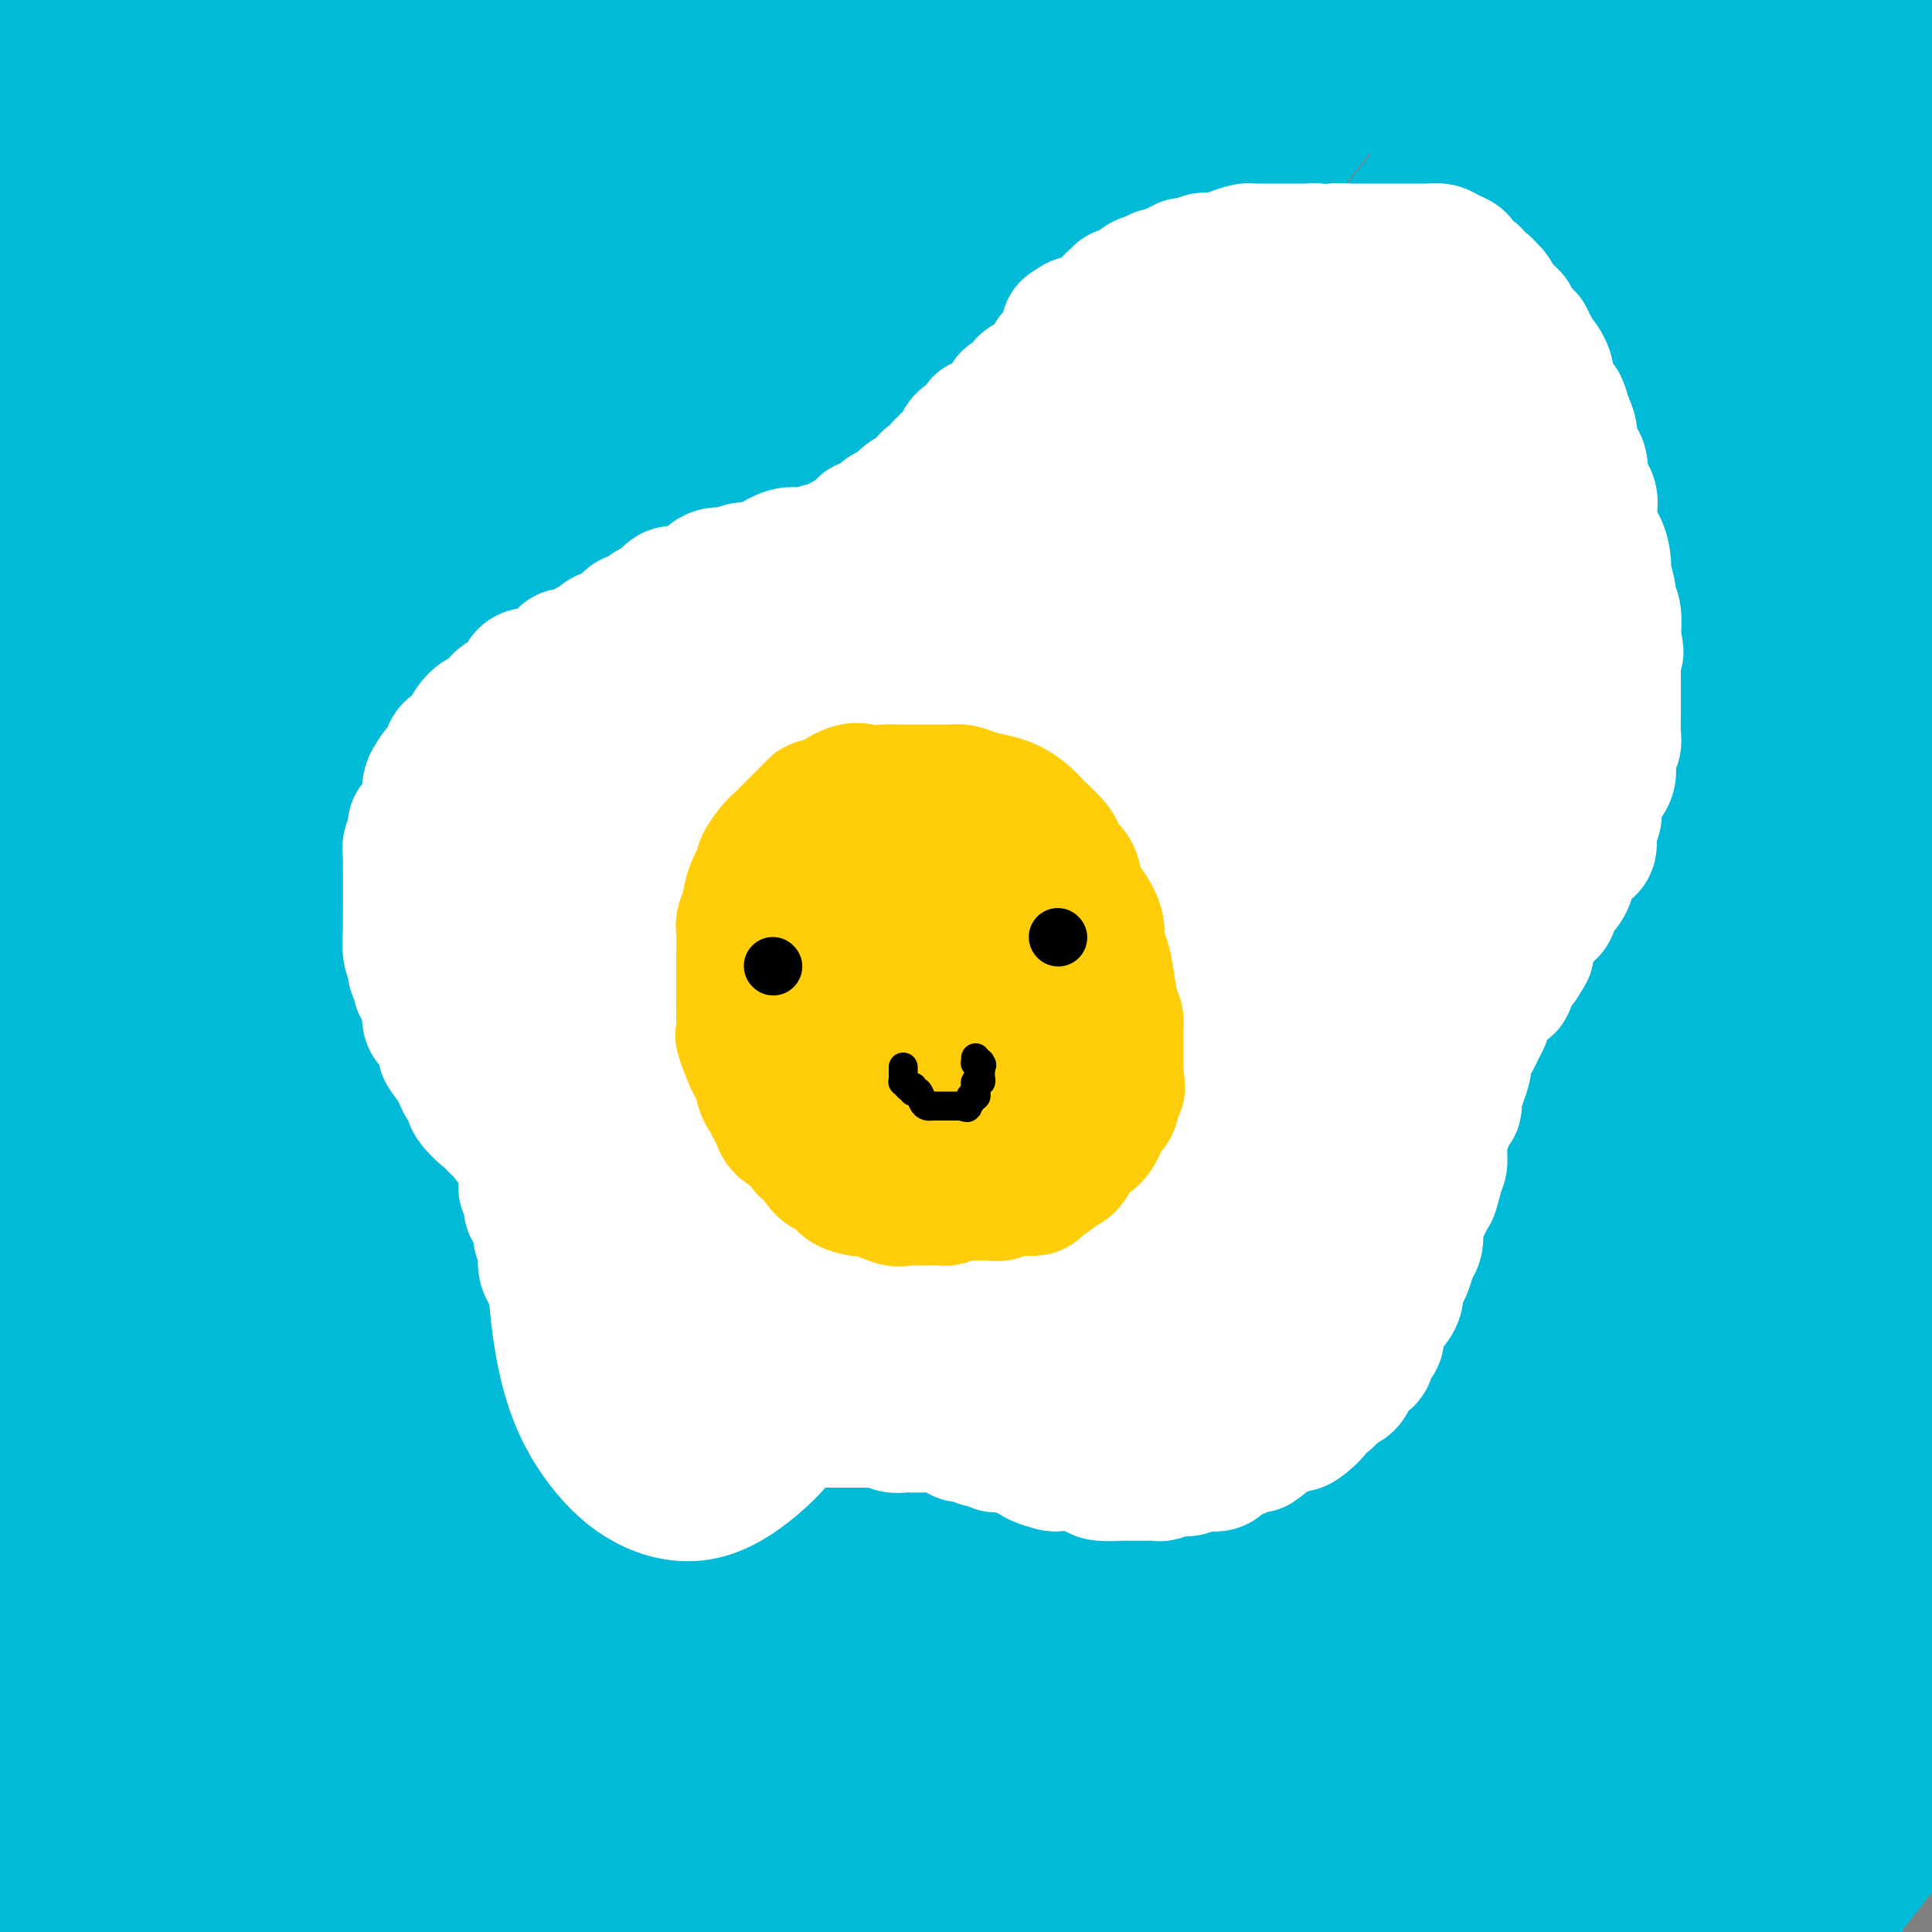 <svg viewBox='0 0 400 400' version='1.1' xmlns='http://www.w3.org/2000/svg' xmlns:xlink='http://www.w3.org/1999/xlink'><rect x="0" y="0" width="400" height="400" fill="#808080" stroke="none"/><g fill='none' stroke='#00BAD8' stroke-width='28' stroke-linecap='round' stroke-linejoin='round'><path d='M39,57c-1.269,0.372 -2.537,0.745 -3,1c-0.463,0.255 -0.120,0.394 0,1c0.120,0.606 0.018,1.679 0,2c-0.018,0.321 0.047,-0.110 0,0c-0.047,0.110 -0.205,0.760 0,1c0.205,0.240 0.773,0.068 1,0c0.227,-0.068 0.114,-0.034 0,0'/><path d='M37,63c-0.083,0.395 -0.167,0.789 0,1c0.167,0.211 0.583,0.238 1,0c0.417,-0.238 0.833,-0.741 2,-2c1.167,-1.259 3.084,-3.276 8,-7c4.916,-3.724 12.832,-9.157 18,-13c5.168,-3.843 7.587,-6.097 9,-8c1.413,-1.903 1.819,-3.454 2,-4c0.181,-0.546 0.137,-0.088 0,0c-0.137,0.088 -0.366,-0.194 0,0c0.366,0.194 1.327,0.864 -2,5c-3.327,4.136 -10.942,11.738 -21,20c-10.058,8.262 -22.561,17.185 -31,24c-8.439,6.815 -12.815,11.523 -14,12c-1.185,0.477 0.822,-3.279 3,-7c2.178,-3.721 4.527,-7.409 11,-15c6.473,-7.591 17.069,-19.086 25,-27c7.931,-7.914 13.197,-12.248 17,-16c3.803,-3.752 6.143,-6.923 7,-8c0.857,-1.077 0.231,-0.059 0,0c-0.231,0.059 -0.066,-0.840 0,-1c0.066,-0.160 0.033,0.420 0,1'/><path d='M72,18c7.726,-7.197 2.540,0.312 1,6c-1.540,5.688 0.565,9.555 -1,16c-1.565,6.445 -6.802,15.468 -12,23c-5.198,7.532 -10.358,13.573 -17,20c-6.642,6.427 -14.766,13.240 -18,16c-3.234,2.760 -1.577,1.468 -1,1c0.577,-0.468 0.075,-0.111 0,-1c-0.075,-0.889 0.275,-3.023 3,-10c2.725,-6.977 7.823,-18.796 14,-30c6.177,-11.204 13.434,-21.794 20,-30c6.566,-8.206 12.442,-14.030 15,-17c2.558,-2.970 1.798,-3.087 1,-2c-0.798,1.087 -1.633,3.378 -2,4c-0.367,0.622 -0.267,-0.424 -3,3c-2.733,3.424 -8.298,11.319 -18,20c-9.702,8.681 -23.539,18.149 -31,23c-7.461,4.851 -8.546,5.084 -9,5c-0.454,-0.084 -0.276,-0.484 0,-2c0.276,-1.516 0.650,-4.147 11,-15c10.350,-10.853 30.675,-29.926 51,-49'/><path d='M60,55c4.489,-5.267 8.978,-10.533 0,0c-8.978,10.533 -31.422,36.867 -44,52c-12.578,15.133 -15.289,19.067 -18,23'/><path d='M-1,107c-0.914,3.605 -1.829,7.210 0,0c1.829,-7.210 6.401,-25.235 12,-42c5.599,-16.765 12.224,-32.270 17,-42c4.776,-9.730 7.702,-13.684 9,-15c1.298,-1.316 0.967,0.006 1,0c0.033,-0.006 0.432,-1.339 0,0c-0.432,1.339 -1.693,5.348 -5,11c-3.307,5.652 -8.660,12.945 -14,20c-5.340,7.055 -10.669,13.873 -15,19c-4.331,5.127 -7.666,8.564 -11,12'/><path d='M14,17c-1.833,2.000 -3.667,4.000 0,0c3.667,-4.000 12.833,-14.000 22,-24'/><path d='M28,22c2.667,-2.583 5.333,-5.167 0,0c-5.333,5.167 -18.667,18.083 -32,31'/><path d='M92,4c0.220,-2.196 0.440,-4.393 0,0c-0.440,4.393 -1.542,15.375 -16,44c-14.458,28.625 -42.274,74.893 -58,101c-15.726,26.107 -19.363,32.054 -23,38'/><path d='M19,150c-5.092,6.088 -10.183,12.177 0,0c10.183,-12.177 35.642,-42.619 57,-66c21.358,-23.381 38.616,-39.701 49,-50c10.384,-10.299 13.893,-14.578 15,-16c1.107,-1.422 -0.190,0.011 1,-1c1.190,-1.011 4.866,-4.467 0,5c-4.866,9.467 -18.273,31.857 -33,53c-14.727,21.143 -30.773,41.038 -50,65c-19.227,23.962 -41.636,51.989 -58,73c-16.364,21.011 -26.682,35.005 -37,49'/><path d='M4,207c-6.189,7.310 -12.377,14.621 0,0c12.377,-14.621 43.320,-51.173 70,-80c26.680,-28.827 49.097,-49.929 64,-64c14.903,-14.071 22.291,-21.110 25,-24c2.709,-2.890 0.738,-1.631 0,-1c-0.738,0.631 -0.242,0.635 0,1c0.242,0.365 0.231,1.091 -2,7c-2.231,5.909 -6.683,16.999 -14,33c-7.317,16.001 -17.501,36.912 -31,61c-13.499,24.088 -30.313,51.353 -42,70c-11.687,18.647 -18.247,28.677 -21,33c-2.753,4.323 -1.700,2.939 -1,3c0.700,0.061 1.048,1.565 2,0c0.952,-1.565 2.510,-6.201 10,-20c7.490,-13.799 20.913,-36.763 38,-60c17.087,-23.237 37.840,-46.747 56,-66c18.160,-19.253 33.728,-34.247 41,-42c7.272,-7.753 6.247,-8.264 6,-9c-0.247,-0.736 0.284,-1.696 0,-1c-0.284,0.696 -1.384,3.050 -2,5c-0.616,1.950 -0.750,3.497 -7,13c-6.250,9.503 -18.616,26.961 -36,49c-17.384,22.039 -39.786,48.657 -61,75c-21.214,26.343 -41.241,52.410 -55,71c-13.759,18.590 -21.250,29.703 -24,34c-2.750,4.297 -0.761,1.778 0,1c0.761,-0.778 0.292,0.186 1,-2c0.708,-2.186 2.593,-7.522 13,-24c10.407,-16.478 29.336,-44.097 50,-72c20.664,-27.903 43.063,-56.089 74,-93c30.937,-36.911 70.410,-82.546 87,-102c16.590,-19.454 10.295,-12.727 4,-6'/><path d='M242,13c4.509,-6.364 9.018,-12.727 0,0c-9.018,12.727 -31.561,44.545 -44,62c-12.439,17.455 -14.772,20.545 -37,45c-22.228,24.455 -64.351,70.273 -96,102c-31.649,31.727 -52.825,49.364 -74,67'/><path d='M23,172c-6.077,8.667 -12.155,17.333 0,0c12.155,-17.333 42.542,-60.667 66,-91c23.458,-30.333 39.988,-47.667 51,-59c11.012,-11.333 16.506,-16.667 22,-22'/><path d='M164,4c0.410,-0.932 0.821,-1.863 0,0c-0.821,1.863 -2.872,6.522 -4,9c-1.128,2.478 -1.331,2.777 -6,13c-4.669,10.223 -13.803,30.371 -28,54c-14.197,23.629 -33.458,50.741 -50,72c-16.542,21.259 -30.366,36.667 -40,47c-9.634,10.333 -15.078,15.592 -17,18c-1.922,2.408 -0.323,1.965 0,1c0.323,-0.965 -0.629,-2.454 5,-11c5.629,-8.546 17.840,-24.151 40,-45c22.160,-20.849 54.269,-46.943 86,-72c31.731,-25.057 63.083,-49.078 82,-64c18.917,-14.922 25.401,-20.746 27,-22c1.599,-1.254 -1.685,2.061 -3,4c-1.315,1.939 -0.662,2.503 -2,4c-1.338,1.497 -4.666,3.927 -9,10c-4.334,6.073 -9.672,15.787 -34,44c-24.328,28.213 -67.645,74.923 -99,106c-31.355,31.077 -50.750,46.521 -69,61c-18.250,14.479 -35.357,27.994 -44,35c-8.643,7.006 -8.821,7.503 -9,8'/><path d='M23,215c-5.280,8.286 -10.560,16.571 0,0c10.560,-16.571 36.958,-58.000 62,-92c25.042,-34.000 48.726,-60.571 66,-81c17.274,-20.429 28.137,-34.714 39,-49'/><path d='M186,5c1.712,-3.285 3.424,-6.569 0,0c-3.424,6.569 -11.982,22.993 -25,47c-13.018,24.007 -30.494,55.599 -49,87c-18.506,31.401 -38.043,62.611 -54,87c-15.957,24.389 -28.336,41.957 -35,52c-6.664,10.043 -7.614,12.560 -8,14c-0.386,1.440 -0.209,1.801 0,1c0.209,-0.801 0.449,-2.765 2,-9c1.551,-6.235 4.413,-16.743 12,-36c7.587,-19.257 19.900,-47.265 34,-77c14.100,-29.735 29.989,-61.198 47,-88c17.011,-26.802 35.146,-48.943 46,-62c10.854,-13.057 14.427,-17.028 18,-21'/><path d='M174,8c0.339,-1.522 0.679,-3.044 0,0c-0.679,3.044 -2.375,10.653 -10,28c-7.625,17.347 -21.178,44.433 -38,73c-16.822,28.567 -36.914,58.614 -60,88c-23.086,29.386 -49.168,58.110 -67,77c-17.832,18.890 -27.416,27.945 -37,37'/><path d='M79,213c-17.019,11.744 -34.038,23.487 0,0c34.038,-23.487 119.134,-82.205 169,-117c49.866,-34.795 64.502,-45.669 74,-52c9.498,-6.331 13.856,-8.121 15,-9c1.144,-0.879 -0.928,-0.849 -3,2c-2.072,2.849 -4.144,8.516 -14,23c-9.856,14.484 -27.497,37.784 -52,67c-24.503,29.216 -55.867,64.346 -86,98c-30.133,33.654 -59.036,65.830 -85,92c-25.964,26.170 -48.990,46.334 -65,60c-16.010,13.666 -25.005,20.833 -34,28'/><path d='M58,318c-7.388,9.215 -14.775,18.430 0,0c14.775,-18.430 51.713,-64.505 86,-104c34.287,-39.495 65.922,-72.411 92,-102c26.078,-29.589 46.598,-55.851 60,-73c13.402,-17.149 19.686,-25.185 23,-30c3.314,-4.815 3.657,-6.407 4,-8'/><path d='M321,4c0.202,-0.528 0.404,-1.055 0,0c-0.404,1.055 -1.415,3.693 -2,6c-0.585,2.307 -0.744,4.284 -7,14c-6.256,9.716 -18.610,27.170 -32,45c-13.390,17.830 -27.816,36.036 -53,67c-25.184,30.964 -61.127,74.686 -81,99c-19.873,24.314 -23.675,29.221 -25,31c-1.325,1.779 -0.171,0.428 0,0c0.171,-0.428 -0.639,0.065 0,-2c0.639,-2.065 2.728,-6.687 11,-23c8.272,-16.313 22.727,-44.315 42,-77c19.273,-32.685 43.364,-70.053 64,-101c20.636,-30.947 37.818,-55.474 55,-80'/><path d='M268,29c5.365,-6.941 10.730,-13.883 0,0c-10.730,13.883 -37.555,48.590 -65,81c-27.445,32.410 -55.510,62.523 -80,86c-24.490,23.477 -45.405,40.320 -59,52c-13.595,11.680 -19.868,18.198 -24,22c-4.132,3.802 -6.121,4.888 -8,5c-1.879,0.112 -3.648,-0.752 -3,-6c0.648,-5.248 3.713,-14.882 13,-33c9.287,-18.118 24.798,-44.721 43,-71c18.202,-26.279 39.097,-52.233 63,-78c23.903,-25.767 50.814,-51.345 61,-61c10.186,-9.655 3.647,-3.386 1,0c-2.647,3.386 -1.402,3.890 -1,4c0.402,0.110 -0.039,-0.172 -2,5c-1.961,5.172 -5.443,15.799 -16,36c-10.557,20.201 -28.188,49.977 -51,83c-22.812,33.023 -50.803,69.292 -80,102c-29.197,32.708 -59.598,61.854 -90,91'/><path d='M15,303c-10.425,8.597 -20.850,17.194 0,0c20.850,-17.194 72.973,-60.180 110,-91c37.027,-30.820 58.956,-49.474 71,-60c12.044,-10.526 14.201,-12.924 15,-14c0.799,-1.076 0.238,-0.829 0,-1c-0.238,-0.171 -0.153,-0.760 0,-1c0.153,-0.240 0.373,-0.129 -1,4c-1.373,4.129 -4.341,12.278 -10,26c-5.659,13.722 -14.011,33.017 -26,55c-11.989,21.983 -27.616,46.655 -43,69c-15.384,22.345 -30.527,42.362 -46,60c-15.473,17.638 -31.278,32.897 -41,41c-9.722,8.103 -13.361,9.052 -17,10'/><path d='M26,396c-0.004,1.169 -0.008,2.339 0,0c0.008,-2.339 0.028,-8.185 6,-23c5.972,-14.815 17.898,-38.598 35,-65c17.102,-26.402 39.382,-55.422 62,-81c22.618,-25.578 45.575,-47.714 70,-68c24.425,-20.286 50.318,-38.720 68,-52c17.682,-13.280 27.152,-21.404 31,-25c3.848,-3.596 2.074,-2.664 1,-2c-1.074,0.664 -1.448,1.061 0,-1c1.448,-2.061 4.719,-6.579 -1,4c-5.719,10.579 -20.429,36.256 -38,62c-17.571,25.744 -38.002,51.554 -61,79c-22.998,27.446 -48.564,56.529 -68,79c-19.436,22.471 -32.743,38.329 -40,47c-7.257,8.671 -8.462,10.153 -9,11c-0.538,0.847 -0.407,1.059 0,0c0.407,-1.059 1.089,-3.389 6,-13c4.911,-9.611 14.051,-26.504 31,-53c16.949,-26.496 41.708,-62.597 70,-98c28.292,-35.403 60.117,-70.109 87,-101c26.883,-30.891 48.824,-57.969 62,-74c13.176,-16.031 17.588,-21.016 22,-26'/><path d='M361,7c1.168,-3.237 2.336,-6.473 0,0c-2.336,6.473 -8.177,22.657 -18,43c-9.823,20.343 -23.629,44.846 -41,73c-17.371,28.154 -38.306,59.959 -62,91c-23.694,31.041 -50.149,61.319 -74,88c-23.851,26.681 -45.100,49.766 -61,66c-15.900,16.234 -26.450,25.617 -37,35'/><path d='M78,375c-2.949,4.384 -5.898,8.769 0,0c5.898,-8.769 20.643,-30.691 60,-73c39.357,-42.309 103.327,-105.006 147,-148c43.673,-42.994 67.049,-66.284 85,-83c17.951,-16.716 30.475,-26.858 43,-37'/><path d='M396,66c3.744,-5.706 7.487,-11.412 0,0c-7.487,11.412 -26.205,39.942 -47,70c-20.795,30.058 -43.669,61.646 -64,88c-20.331,26.354 -38.120,47.475 -62,75c-23.880,27.525 -53.852,61.453 -67,77c-13.148,15.547 -9.471,12.713 -8,11c1.471,-1.713 0.735,-2.305 0,-3c-0.735,-0.695 -1.471,-1.494 4,-9c5.471,-7.506 17.148,-21.720 35,-44c17.852,-22.280 41.877,-52.626 65,-80c23.123,-27.374 45.343,-51.775 66,-76c20.657,-24.225 39.750,-48.275 52,-63c12.250,-14.725 17.659,-20.127 21,-25c3.341,-4.873 4.616,-9.219 5,-11c0.384,-1.781 -0.123,-0.998 0,-1c0.123,-0.002 0.877,-0.788 0,3c-0.877,3.788 -3.386,12.149 -9,25c-5.614,12.851 -14.332,30.191 -28,51c-13.668,20.809 -32.286,45.086 -53,70c-20.714,24.914 -43.524,50.465 -62,71c-18.476,20.535 -32.618,36.053 -41,45c-8.382,8.947 -11.004,11.322 -12,12c-0.996,0.678 -0.365,-0.339 0,0c0.365,0.339 0.463,2.036 1,0c0.537,-2.036 1.514,-7.805 4,-15c2.486,-7.195 6.480,-15.817 17,-34c10.520,-18.183 27.565,-45.928 45,-70c17.435,-24.072 35.261,-44.473 54,-65c18.739,-20.527 38.391,-41.180 46,-49c7.609,-7.820 3.174,-2.806 1,0c-2.174,2.806 -2.087,3.403 -2,4'/><path d='M357,123c-0.135,0.516 0.026,-0.194 -1,4c-1.026,4.194 -3.239,13.292 -14,30c-10.761,16.708 -30.070,41.025 -52,67c-21.930,25.975 -46.481,53.609 -69,78c-22.519,24.391 -43.005,45.540 -60,63c-16.995,17.460 -30.497,31.230 -44,45'/><path d='M142,387c-6.094,5.263 -12.187,10.526 0,0c12.187,-10.526 42.656,-36.840 71,-60c28.344,-23.160 54.564,-43.166 76,-60c21.436,-16.834 38.090,-30.498 49,-40c10.910,-9.502 16.078,-14.843 18,-17c1.922,-2.157 0.599,-1.130 0,-1c-0.599,0.130 -0.474,-0.636 0,-1c0.474,-0.364 1.298,-0.327 -1,4c-2.298,4.327 -7.719,12.943 -20,30c-12.281,17.057 -31.422,42.554 -53,70c-21.578,27.446 -45.594,56.842 -64,81c-18.406,24.158 -31.203,43.079 -44,62'/><path d='M273,369c-7.844,6.956 -15.689,13.911 0,0c15.689,-13.911 54.911,-48.689 83,-72c28.089,-23.311 45.044,-35.156 62,-47'/><path d='M375,342c3.917,-5.167 7.833,-10.333 0,0c-7.833,10.333 -27.417,36.167 -47,62'/><path d='M383,338c-1.417,1.750 -2.833,3.500 0,0c2.833,-3.500 9.917,-12.250 17,-21'/><path d='M397,365c1.667,-3.067 3.333,-6.133 0,0c-3.333,6.133 -11.667,21.467 -17,31c-5.333,9.533 -7.667,13.267 -10,17'/><path d='M386,387c-1.417,1.833 -2.833,3.667 0,0c2.833,-3.667 9.917,-12.833 17,-22'/><path d='M392,380c2.003,-1.389 4.006,-2.778 0,0c-4.006,2.778 -14.022,9.721 -18,13c-3.978,3.279 -1.919,2.892 -1,2c0.919,-0.892 0.696,-2.289 1,-4c0.304,-1.711 1.133,-3.737 1,-4c-0.133,-0.263 -1.228,1.237 2,-4c3.228,-5.237 10.779,-17.211 16,-25c5.221,-7.789 8.110,-11.395 11,-15'/><path d='M383,361c1.517,-1.227 3.034,-2.453 0,0c-3.034,2.453 -10.618,8.587 -17,14c-6.382,5.413 -11.563,10.107 -14,12c-2.437,1.893 -2.130,0.986 -2,1c0.130,0.014 0.084,0.949 0,1c-0.084,0.051 -0.205,-0.784 0,-2c0.205,-1.216 0.734,-2.815 2,-7c1.266,-4.185 3.267,-10.957 7,-19c3.733,-8.043 9.197,-17.358 16,-28c6.803,-10.642 14.944,-22.612 21,-31c6.056,-8.388 10.028,-13.194 14,-18'/><path d='M395,306c0.022,-0.111 0.044,-0.222 0,0c-0.044,0.222 -0.156,0.778 -17,18c-16.844,17.222 -50.422,51.111 -84,85'/><path d='M272,368c-2.582,3.865 -5.164,7.730 0,0c5.164,-7.730 18.076,-27.054 27,-41c8.924,-13.946 13.862,-22.515 17,-28c3.138,-5.485 4.475,-7.885 5,-9c0.525,-1.115 0.236,-0.945 0,-1c-0.236,-0.055 -0.420,-0.335 -2,1c-1.580,1.335 -4.558,4.286 -12,13c-7.442,8.714 -19.350,23.192 -36,40c-16.650,16.808 -38.043,35.945 -59,53c-20.957,17.055 -41.479,32.027 -62,47'/><path d='M145,359c-9.276,13.353 -18.551,26.705 0,0c18.551,-26.705 64.929,-93.468 91,-133c26.071,-39.532 31.834,-51.834 36,-60c4.166,-8.166 6.736,-12.196 7,-12c0.264,0.196 -1.778,4.619 -7,13c-5.222,8.381 -13.623,20.721 -30,40c-16.377,19.279 -40.730,45.497 -66,71c-25.270,25.503 -51.457,50.289 -73,70c-21.543,19.711 -38.441,34.346 -51,44c-12.559,9.654 -20.780,14.327 -29,19'/><path d='M16,375c-0.992,6.410 -1.984,12.820 0,0c1.984,-12.820 6.944,-44.869 13,-76c6.056,-31.131 13.207,-61.343 24,-103c10.793,-41.657 25.226,-94.759 31,-116c5.774,-21.241 2.887,-10.620 0,0'/><path d='M187,343c0.523,-0.402 1.045,-0.805 2,0c0.955,0.805 2.342,2.817 7,6c4.658,3.183 12.589,7.536 23,11c10.411,3.464 23.304,6.039 37,8c13.696,1.961 28.196,3.308 37,4c8.804,0.692 11.914,0.728 13,0c1.086,-0.728 0.150,-2.219 0,-3c-0.150,-0.781 0.486,-0.850 -1,-1c-1.486,-0.150 -5.093,-0.379 -5,-1c0.093,-0.621 3.888,-1.634 -17,0c-20.888,1.634 -66.458,5.916 -103,10c-36.542,4.084 -64.056,7.971 -88,11c-23.944,3.029 -44.317,5.199 -52,6c-7.683,0.801 -2.677,0.232 -1,0c1.677,-0.232 0.025,-0.127 1,0c0.975,0.127 4.576,0.277 7,0c2.424,-0.277 3.671,-0.980 9,-3c5.329,-2.020 14.741,-5.357 32,-11c17.259,-5.643 42.364,-13.593 69,-20c26.636,-6.407 54.803,-11.270 76,-14c21.197,-2.730 35.422,-3.327 43,-4c7.578,-0.673 8.507,-1.422 9,-2c0.493,-0.578 0.551,-0.985 -1,1c-1.551,1.985 -4.711,6.363 -13,11c-8.289,4.637 -21.708,9.535 -43,15c-21.292,5.465 -50.457,11.498 -81,16c-30.543,4.502 -62.465,7.475 -83,9c-20.535,1.525 -29.682,1.603 -33,2c-3.318,0.397 -0.805,1.113 1,0c1.805,-1.113 2.903,-4.057 4,-7'/><path d='M36,387c2.775,-2.857 7.213,-6.499 14,-11c6.787,-4.501 15.924,-9.860 26,-15c10.076,-5.140 21.093,-10.061 37,-13c15.907,-2.939 36.706,-3.898 47,-4c10.294,-0.102 10.084,0.652 10,1c-0.084,0.348 -0.043,0.289 -1,3c-0.957,2.711 -2.911,8.191 -28,16c-25.089,7.809 -73.311,17.945 -109,23c-35.689,5.055 -58.844,5.027 -82,5'/><path d='M27,365c-8.780,0.196 -17.560,0.392 0,0c17.560,-0.392 61.460,-1.373 103,-1c41.540,0.373 80.719,2.101 112,5c31.281,2.899 54.662,6.968 67,9c12.338,2.032 13.631,2.027 14,2c0.369,-0.027 -0.186,-0.075 -1,0c-0.814,0.075 -1.887,0.274 -3,1c-1.113,0.726 -2.268,1.978 -10,4c-7.732,2.022 -22.043,4.814 -45,7c-22.957,2.186 -54.559,3.768 -90,5c-35.441,1.232 -74.720,2.116 -114,3'/><path d='M4,394c-0.150,-1.015 -0.299,-2.031 0,0c0.299,2.031 1.047,7.108 2,4c0.953,-3.108 2.112,-14.403 3,-24c0.888,-9.597 1.506,-17.497 2,-24c0.494,-6.503 0.864,-11.610 1,-17c0.136,-5.390 0.036,-11.063 0,-14c-0.036,-2.937 -0.010,-3.139 0,-4c0.010,-0.861 0.003,-2.380 0,-3c-0.003,-0.620 -0.002,-0.341 0,0c0.002,0.341 0.004,0.744 0,2c-0.004,1.256 -0.015,3.364 0,11c0.015,7.636 0.057,20.798 0,28c-0.057,7.202 -0.211,8.443 0,9c0.211,0.557 0.788,0.430 1,1c0.212,0.570 0.058,1.838 0,1c-0.058,-0.838 -0.021,-3.782 0,-10c0.021,-6.218 0.027,-15.711 0,-26c-0.027,-10.289 -0.088,-21.376 0,-38c0.088,-16.624 0.325,-38.786 0,-56c-0.325,-17.214 -1.211,-29.480 -2,-41c-0.789,-11.520 -1.482,-22.294 -2,-29c-0.518,-6.706 -0.862,-9.345 -1,-10c-0.138,-0.655 -0.069,0.672 0,2'/><path d='M8,156c-0.753,-11.053 -0.137,0.315 0,8c0.137,7.685 -0.205,11.688 0,19c0.205,7.312 0.959,17.933 2,31c1.041,13.067 2.370,28.579 3,41c0.630,12.421 0.562,21.752 1,30c0.438,8.248 1.381,15.412 2,18c0.619,2.588 0.914,0.600 1,0c0.086,-0.600 -0.036,0.187 0,1c0.036,0.813 0.229,1.652 1,-1c0.771,-2.652 2.121,-8.796 5,-17c2.879,-8.204 7.287,-18.468 11,-28c3.713,-9.532 6.733,-18.332 9,-25c2.267,-6.668 3.783,-11.203 5,-12c1.217,-0.797 2.137,2.143 4,8c1.863,5.857 4.671,14.632 6,26c1.329,11.368 1.180,25.329 1,43c-0.180,17.671 -0.390,39.054 -1,52c-0.610,12.946 -1.618,17.457 -2,19c-0.382,1.543 -0.137,0.120 0,0c0.137,-0.120 0.166,1.064 0,1c-0.166,-0.064 -0.529,-1.376 0,-4c0.529,-2.624 1.948,-6.559 5,-14c3.052,-7.441 7.735,-18.386 15,-31c7.265,-12.614 17.112,-26.897 22,-35c4.888,-8.103 4.816,-10.028 5,-11c0.184,-0.972 0.624,-0.992 0,-1c-0.624,-0.008 -2.312,-0.004 -4,0'/><path d='M99,274c-1.574,0.690 -3.508,2.916 -7,7c-3.492,4.084 -8.541,10.025 -12,14c-3.459,3.975 -5.327,5.985 -6,7c-0.673,1.015 -0.151,1.036 0,1c0.151,-0.036 -0.070,-0.127 0,0c0.070,0.127 0.429,0.473 1,0c0.571,-0.473 1.354,-1.765 3,-4c1.646,-2.235 4.156,-5.414 7,-10c2.844,-4.586 6.022,-10.579 9,-15c2.978,-4.421 5.755,-7.270 7,-9c1.245,-1.730 0.959,-2.342 1,-1c0.041,1.342 0.410,4.637 -2,9c-2.410,4.363 -7.598,9.792 -15,17c-7.402,7.208 -17.017,16.194 -26,23c-8.983,6.806 -17.335,11.433 -23,15c-5.665,3.567 -8.642,6.074 -10,7c-1.358,0.926 -1.096,0.272 -1,0c0.096,-0.272 0.028,-0.161 0,0c-0.028,0.161 -0.014,0.372 0,1c0.014,0.628 0.027,1.674 1,0c0.973,-1.674 2.904,-6.069 4,-9c1.096,-2.931 1.355,-4.398 3,-10c1.645,-5.602 4.675,-15.340 7,-21c2.325,-5.660 3.945,-7.242 6,-10c2.055,-2.758 4.545,-6.692 6,-9c1.455,-2.308 1.875,-2.990 4,-4c2.125,-1.010 5.957,-2.349 8,-3c2.043,-0.651 2.298,-0.615 4,0c1.702,0.615 4.851,1.807 8,3'/><path d='M76,273c3.105,2.319 4.868,6.618 6,9c1.132,2.382 1.633,2.849 2,6c0.367,3.151 0.599,8.987 0,15c-0.599,6.013 -2.030,12.203 -4,20c-1.970,7.797 -4.480,17.200 -6,23c-1.520,5.800 -2.049,7.997 -2,9c0.049,1.003 0.676,0.813 0,1c-0.676,0.187 -2.655,0.751 8,-6c10.655,-6.751 33.946,-20.818 74,-41c40.054,-20.182 96.873,-46.481 151,-67c54.127,-20.519 105.564,-35.260 157,-50'/><path d='M381,326c2.753,-1.312 5.505,-2.623 0,0c-5.505,2.623 -19.269,9.182 -29,13c-9.731,3.818 -15.429,4.896 -18,5c-2.571,0.104 -2.017,-0.767 -2,-2c0.017,-1.233 -0.505,-2.829 0,-8c0.505,-5.171 2.036,-13.919 6,-24c3.964,-10.081 10.362,-21.496 16,-32c5.638,-10.504 10.518,-20.097 16,-29c5.482,-8.903 11.566,-17.115 17,-25c5.434,-7.885 10.217,-15.442 15,-23'/><path d='M397,269c0.863,-6.655 1.726,-13.310 0,0c-1.726,13.310 -6.042,46.583 -10,72c-3.958,25.417 -7.560,42.976 -9,53c-1.440,10.024 -0.720,12.512 0,15'/><path d='M375,387c0.147,4.378 0.295,8.755 0,0c-0.295,-8.755 -1.032,-30.643 -2,-52c-0.968,-21.357 -2.168,-42.184 -3,-64c-0.832,-21.816 -1.295,-44.622 -2,-67c-0.705,-22.378 -1.652,-44.329 -2,-56c-0.348,-11.671 -0.097,-13.064 0,-14c0.097,-0.936 0.039,-1.416 0,-1c-0.039,0.416 -0.059,1.726 0,3c0.059,1.274 0.198,2.511 0,4c-0.198,1.489 -0.733,3.229 0,20c0.733,16.771 2.733,48.572 4,72c1.267,23.428 1.799,38.483 2,53c0.201,14.517 0.071,28.497 0,38c-0.071,9.503 -0.083,14.530 0,16c0.083,1.470 0.259,-0.616 0,0c-0.259,0.616 -0.954,3.935 1,0c1.954,-3.935 6.558,-15.124 16,-34c9.442,-18.876 23.721,-45.438 38,-72'/><path d='M392,299c0.568,-1.326 1.136,-2.652 0,0c-1.136,2.652 -3.975,9.281 -5,12c-1.025,2.719 -0.236,1.527 0,1c0.236,-0.527 -0.081,-0.389 0,-4c0.081,-3.611 0.560,-10.972 1,-17c0.440,-6.028 0.840,-10.722 3,-33c2.160,-22.278 6.080,-62.139 10,-102'/><path d='M399,195c0.785,-3.166 1.569,-6.333 0,0c-1.569,6.333 -5.492,22.165 -8,33c-2.508,10.835 -3.600,16.672 -4,19c-0.400,2.328 -0.107,1.148 0,1c0.107,-0.148 0.029,0.737 0,1c-0.029,0.263 -0.009,-0.095 0,-4c0.009,-3.905 0.005,-11.357 0,-21c-0.005,-9.643 -0.013,-21.476 0,-31c0.013,-9.524 0.046,-16.737 0,-26c-0.046,-9.263 -0.170,-20.574 0,-27c0.170,-6.426 0.634,-7.965 1,-9c0.366,-1.035 0.634,-1.564 1,-2c0.366,-0.436 0.830,-0.778 1,-1c0.170,-0.222 0.046,-0.326 0,1c-0.046,1.326 -0.012,4.080 0,10c0.012,5.920 0.003,15.007 0,23c-0.003,7.993 -0.001,14.893 0,23c0.001,8.107 0.000,17.422 0,25c-0.000,7.578 -0.000,13.418 0,16c0.000,2.582 0.000,1.907 0,2c-0.000,0.093 -0.000,0.956 0,1c0.000,0.044 0.000,-0.730 0,-3c-0.000,-2.270 -0.000,-6.035 0,-12c0.000,-5.965 0.000,-14.129 0,-25c-0.000,-10.871 -0.000,-24.450 0,-38c0.000,-13.550 0.000,-27.071 0,-32c-0.000,-4.929 -0.000,-1.265 0,0c0.000,1.265 0.000,0.133 0,-1'/><path d='M390,118c-0.235,-15.846 -0.824,0.039 -1,6c-0.176,5.961 0.061,1.998 -2,11c-2.061,9.002 -6.418,30.970 -12,60c-5.582,29.030 -12.387,65.124 -19,100c-6.613,34.876 -13.032,68.536 -18,95c-4.968,26.464 -8.484,45.732 -12,65'/><path d='M342,349c-1.238,5.857 -2.475,11.714 0,0c2.475,-11.714 8.664,-40.999 12,-59c3.336,-18.001 3.820,-24.717 4,-28c0.180,-3.283 0.058,-3.131 0,-3c-0.058,0.131 -0.050,0.241 0,0c0.050,-0.241 0.143,-0.834 0,-1c-0.143,-0.166 -0.523,0.095 -1,0c-0.477,-0.095 -1.052,-0.546 -2,1c-0.948,1.546 -2.268,5.089 -6,14c-3.732,8.911 -9.874,23.191 -22,46c-12.126,22.809 -30.234,54.147 -39,68c-8.766,13.853 -8.190,10.222 -8,9c0.190,-1.222 -0.007,-0.036 0,0c0.007,0.036 0.216,-1.077 1,-3c0.784,-1.923 2.142,-4.656 4,-11c1.858,-6.344 4.215,-16.298 12,-35c7.785,-18.702 20.999,-46.152 32,-65c11.001,-18.848 19.789,-29.096 23,-33c3.211,-3.904 0.845,-1.465 0,-1c-0.845,0.465 -0.168,-1.044 0,-1c0.168,0.044 -0.171,1.640 0,3c0.171,1.360 0.853,2.484 -2,9c-2.853,6.516 -9.242,18.423 -14,27c-4.758,8.577 -7.884,13.826 -12,20c-4.116,6.174 -9.222,13.275 -14,19c-4.778,5.725 -9.229,10.073 -13,13c-3.771,2.927 -6.862,4.433 -8,5c-1.138,0.567 -0.321,0.193 0,0c0.321,-0.193 0.148,-0.206 0,0c-0.148,0.206 -0.271,0.633 0,-2c0.271,-2.633 0.934,-8.324 4,-17c3.066,-8.676 8.533,-20.338 14,-32'/><path d='M307,292c4.807,-9.748 9.825,-18.117 13,-23c3.175,-4.883 4.507,-6.279 5,-7c0.493,-0.721 0.147,-0.766 0,-1c-0.147,-0.234 -0.095,-0.658 -1,1c-0.905,1.658 -2.766,5.398 -8,11c-5.234,5.602 -13.840,13.067 -24,22c-10.160,8.933 -21.873,19.333 -36,32c-14.127,12.667 -30.667,27.599 -41,37c-10.333,9.401 -14.458,13.270 -16,15c-1.542,1.730 -0.502,1.322 0,1c0.502,-0.322 0.464,-0.558 0,0c-0.464,0.558 -1.354,1.911 1,-1c2.354,-2.911 7.952,-10.087 10,-13c2.048,-2.913 0.544,-1.565 8,-11c7.456,-9.435 23.871,-29.654 34,-41c10.129,-11.346 13.973,-13.821 16,-15c2.027,-1.179 2.238,-1.064 2,-1c-0.238,0.064 -0.923,0.077 -1,1c-0.077,0.923 0.456,2.755 -1,7c-1.456,4.245 -4.901,10.903 -10,21c-5.099,10.097 -11.852,23.634 -18,35c-6.148,11.366 -11.692,20.562 -15,26c-3.308,5.438 -4.381,7.117 -5,8c-0.619,0.883 -0.785,0.971 0,0c0.785,-0.971 2.523,-3.001 7,-8c4.477,-4.999 11.695,-12.969 27,-27c15.305,-14.031 38.698,-34.124 63,-51c24.302,-16.876 49.515,-30.536 62,-37c12.485,-6.464 12.243,-5.732 12,-5'/><path d='M391,268c11.516,-6.403 3.307,-1.409 0,2c-3.307,3.409 -1.710,5.234 -2,8c-0.290,2.766 -2.466,6.473 -5,12c-2.534,5.527 -5.425,12.875 -10,21c-4.575,8.125 -10.835,17.027 -16,25c-5.165,7.973 -9.236,15.016 -12,20c-2.764,4.984 -4.221,7.910 -5,9c-0.779,1.090 -0.881,0.345 -1,0c-0.119,-0.345 -0.257,-0.290 -1,0c-0.743,0.290 -2.093,0.816 -4,1c-1.907,0.184 -4.371,0.028 -6,0c-1.629,-0.028 -2.422,0.072 -3,0c-0.578,-0.072 -0.939,-0.316 -1,0c-0.061,0.316 0.180,1.192 0,2c-0.180,0.808 -0.780,1.549 -1,2c-0.220,0.451 -0.058,0.612 0,1c0.058,0.388 0.013,1.004 0,1c-0.013,-0.004 0.008,-0.627 1,-3c0.992,-2.373 2.957,-6.497 4,-9c1.043,-2.503 1.165,-3.384 2,-8c0.835,-4.616 2.381,-12.968 4,-21c1.619,-8.032 3.309,-15.744 5,-24c1.691,-8.256 3.383,-17.057 5,-26c1.617,-8.943 3.159,-18.029 4,-25c0.841,-6.971 0.980,-11.828 1,-14c0.020,-2.172 -0.079,-1.658 0,-2c0.079,-0.342 0.336,-1.539 0,-2c-0.336,-0.461 -1.265,-0.185 -2,-1c-0.735,-0.815 -1.275,-2.719 -2,-5c-0.725,-2.281 -1.636,-4.937 -2,-9c-0.364,-4.063 -0.182,-9.531 0,-15'/><path d='M344,208c0.135,-8.355 0.474,-21.741 1,-30c0.526,-8.259 1.240,-11.390 2,-15c0.760,-3.610 1.565,-7.698 2,-11c0.435,-3.302 0.498,-5.816 1,-9c0.502,-3.184 1.441,-7.037 2,-11c0.559,-3.963 0.739,-8.036 1,-11c0.261,-2.964 0.605,-4.819 1,-6c0.395,-1.181 0.842,-1.690 1,-2c0.158,-0.310 0.025,-0.423 0,-1c-0.025,-0.577 0.056,-1.619 0,1c-0.056,2.619 -0.250,8.899 0,19c0.250,10.101 0.942,24.022 0,46c-0.942,21.978 -3.520,52.014 -7,77c-3.480,24.986 -7.861,44.922 -10,56c-2.139,11.078 -2.034,13.300 -2,14c0.034,0.700 -0.002,-0.121 0,0c0.002,0.121 0.044,1.183 0,1c-0.044,-0.183 -0.172,-1.610 0,-4c0.172,-2.390 0.644,-5.744 2,-11c1.356,-5.256 3.596,-12.415 6,-19c2.404,-6.585 4.973,-12.596 6,-15c1.027,-2.404 0.514,-1.202 0,0'/><path d='M350,35c-0.000,0.187 -0.000,0.374 0,1c0.000,0.626 0.001,1.690 0,2c-0.001,0.310 -0.004,-0.133 0,0c0.004,0.133 0.016,0.844 0,0c-0.016,-0.844 -0.059,-3.243 0,4c0.059,7.243 0.220,24.126 -1,37c-1.220,12.874 -3.820,21.737 -5,28c-1.180,6.263 -0.940,9.927 -1,12c-0.060,2.073 -0.420,2.557 0,1c0.420,-1.557 1.622,-5.154 4,-11c2.378,-5.846 5.933,-13.940 11,-25c5.067,-11.060 11.645,-25.085 16,-36c4.355,-10.915 6.488,-18.719 8,-26c1.512,-7.281 2.405,-14.038 3,-17c0.595,-2.962 0.892,-2.129 1,-2c0.108,0.129 0.026,-0.447 0,-1c-0.026,-0.553 0.004,-1.083 0,-1c-0.004,0.083 -0.042,0.778 0,1c0.042,0.222 0.165,-0.028 0,3c-0.165,3.028 -0.617,9.334 -2,17c-1.383,7.666 -3.696,16.692 -5,22c-1.304,5.308 -1.598,6.897 -2,8c-0.402,1.103 -0.912,1.718 -1,2c-0.088,0.282 0.246,0.230 0,0c-0.246,-0.230 -1.070,-0.637 0,-4c1.070,-3.363 4.035,-9.681 7,-16'/><path d='M383,34c2.489,-6.711 5.711,-14.489 9,-21c3.289,-6.511 6.644,-11.756 10,-17'/><path d='M398,16c0.475,-1.620 0.949,-3.241 0,0c-0.949,3.241 -3.323,11.342 -6,19c-2.677,7.658 -5.659,14.871 -9,22c-3.341,7.129 -7.043,14.173 -10,20c-2.957,5.827 -5.171,10.436 -8,14c-2.829,3.564 -6.273,6.081 -9,9c-2.727,2.919 -4.738,6.239 -7,9c-2.262,2.761 -4.777,4.964 -6,6c-1.223,1.036 -1.155,0.907 -1,1c0.155,0.093 0.396,0.410 0,1c-0.396,0.590 -1.429,1.453 -2,2c-0.571,0.547 -0.681,0.778 -5,8c-4.319,7.222 -12.847,21.435 -21,36c-8.153,14.565 -15.930,29.481 -22,40c-6.070,10.519 -10.432,16.639 -12,19c-1.568,2.361 -0.342,0.962 0,1c0.342,0.038 -0.201,1.512 0,1c0.201,-0.512 1.146,-3.011 2,-5c0.854,-1.989 1.618,-3.468 2,-6c0.382,-2.532 0.383,-6.118 2,-13c1.617,-6.882 4.850,-17.060 7,-24c2.150,-6.940 3.216,-10.643 5,-15c1.784,-4.357 4.287,-9.369 6,-13c1.713,-3.631 2.637,-5.879 3,-7c0.363,-1.121 0.166,-1.113 0,-1c-0.166,0.113 -0.301,0.330 0,0c0.301,-0.330 1.039,-1.207 0,0c-1.039,1.207 -3.856,4.499 -6,8c-2.144,3.501 -3.616,7.212 -5,10c-1.384,2.788 -2.681,4.654 -6,9c-3.319,4.346 -8.659,11.173 -14,18'/><path d='M276,185c-5.703,8.631 -4.460,8.207 -4,8c0.460,-0.207 0.136,-0.199 0,0c-0.136,0.199 -0.085,0.589 0,0c0.085,-0.589 0.203,-2.155 1,-5c0.797,-2.845 2.274,-6.967 5,-12c2.726,-5.033 6.700,-10.976 11,-18c4.300,-7.024 8.924,-15.130 16,-25c7.076,-9.870 16.604,-21.503 24,-31c7.396,-9.497 12.662,-16.856 17,-24c4.338,-7.144 7.749,-14.072 10,-21c2.251,-6.928 3.342,-13.856 4,-19c0.658,-5.144 0.885,-8.502 1,-11c0.115,-2.498 0.120,-4.134 0,-5c-0.120,-0.866 -0.364,-0.961 -1,-1c-0.636,-0.039 -1.666,-0.020 -4,1c-2.334,1.020 -5.974,3.042 -13,8c-7.026,4.958 -17.438,12.851 -34,22c-16.562,9.149 -39.274,19.553 -56,27c-16.726,7.447 -27.466,11.936 -32,14c-4.534,2.064 -2.862,1.703 -2,1c0.862,-0.703 0.915,-1.749 1,-3c0.085,-1.251 0.201,-2.706 2,-7c1.799,-4.294 5.281,-11.426 9,-19c3.719,-7.574 7.676,-15.589 14,-23c6.324,-7.411 15.015,-14.219 19,-17c3.985,-2.781 3.264,-1.535 3,-1c-0.264,0.535 -0.071,0.360 0,0c0.071,-0.360 0.019,-0.905 0,-1c-0.019,-0.095 -0.005,0.258 1,0c1.005,-0.258 3.003,-1.129 5,-2'/><path d='M273,21c5.399,-3.645 4.897,-2.259 5,-2c0.103,0.259 0.813,-0.610 1,-1c0.187,-0.390 -0.147,-0.302 -1,0c-0.853,0.302 -2.224,0.817 -3,1c-0.776,0.183 -0.957,0.035 -12,3c-11.043,2.965 -32.950,9.042 -60,13c-27.050,3.958 -59.244,5.796 -90,7c-30.756,1.204 -60.073,1.772 -83,2c-22.927,0.228 -39.463,0.114 -56,0'/><path d='M10,30c-5.900,0.948 -11.800,1.896 0,0c11.800,-1.896 41.300,-6.638 70,-10c28.700,-3.362 56.601,-5.346 82,-6c25.399,-0.654 48.296,0.021 64,0c15.704,-0.021 24.216,-0.738 33,-1c8.784,-0.262 17.840,-0.070 21,0c3.160,0.070 0.425,0.019 0,0c-0.425,-0.019 1.460,-0.005 -3,0c-4.460,0.005 -15.266,0.001 -32,0c-16.734,-0.001 -39.396,0.003 -62,0c-22.604,-0.003 -45.151,-0.011 -63,0c-17.849,0.011 -31.001,0.042 -38,0c-6.999,-0.042 -7.845,-0.155 -8,0c-0.155,0.155 0.381,0.580 2,-1c1.619,-1.580 4.320,-5.166 10,-8c5.680,-2.834 14.340,-4.917 23,-7'/><path d='M180,0c6.618,-1.094 13.236,-2.188 0,0c-13.236,2.188 -46.326,7.658 -75,12c-28.674,4.342 -52.932,7.557 -65,9c-12.068,1.443 -11.946,1.113 -12,1c-0.054,-0.113 -0.285,-0.011 0,0c0.285,0.011 1.085,-0.071 5,0c3.915,0.071 10.943,0.295 29,0c18.057,-0.295 47.142,-1.108 81,-2c33.858,-0.892 72.488,-1.861 105,-3c32.512,-1.139 58.905,-2.446 77,-4c18.095,-1.554 27.890,-3.355 33,-4c5.110,-0.645 5.533,-0.134 6,0c0.467,0.134 0.977,-0.108 1,0c0.023,0.108 -0.443,0.565 1,1c1.443,0.435 4.794,0.847 3,1c-1.794,0.153 -8.735,0.046 -22,0c-13.265,-0.046 -32.855,-0.029 -60,0c-27.145,0.029 -61.845,0.072 -88,0c-26.155,-0.072 -43.765,-0.260 -56,0c-12.235,0.260 -19.094,0.967 -27,2c-7.906,1.033 -16.859,2.394 -23,4c-6.141,1.606 -9.469,3.459 -17,5c-7.531,1.541 -19.266,2.771 -31,4'/><path d='M45,26c-21.689,3.222 -26.911,3.778 -35,4c-8.089,0.222 -19.044,0.111 -30,0'/><path d='M22,11c-1.898,-0.453 -3.796,-0.906 0,0c3.796,0.906 13.287,3.172 17,4c3.713,0.828 1.649,0.219 1,0c-0.649,-0.219 0.117,-0.048 0,0c-0.117,0.048 -1.117,-0.027 -4,0c-2.883,0.027 -7.649,0.156 -13,0c-5.351,-0.156 -11.288,-0.598 -14,-1c-2.712,-0.402 -2.200,-0.766 -2,-1c0.200,-0.234 0.088,-0.339 0,-1c-0.088,-0.661 -0.153,-1.877 0,-3c0.153,-1.123 0.525,-2.154 2,-3c1.475,-0.846 4.052,-1.507 5,-2c0.948,-0.493 0.268,-0.816 0,-1c-0.268,-0.184 -0.124,-0.228 1,0c1.124,0.228 3.228,0.727 6,1c2.772,0.273 6.213,0.321 11,1c4.787,0.679 10.918,1.988 16,3c5.082,1.012 9.113,1.728 11,2c1.887,0.272 1.630,0.101 1,0c-0.630,-0.101 -1.633,-0.130 -2,0c-0.367,0.130 -0.099,0.420 -2,1c-1.901,0.580 -5.972,1.452 -10,2c-4.028,0.548 -8.014,0.774 -12,1'/><path d='M34,14c-3.355,0.773 0.757,0.704 0,1c-0.757,0.296 -6.385,0.955 3,-1c9.385,-1.955 33.782,-6.523 56,-9c22.218,-2.477 42.258,-2.861 63,-3c20.742,-0.139 42.187,-0.033 61,0c18.813,0.033 34.993,-0.006 52,0c17.007,0.006 34.839,0.058 48,0c13.161,-0.058 21.651,-0.226 29,0c7.349,0.226 13.558,0.845 19,1c5.442,0.155 10.119,-0.154 13,0c2.881,0.154 3.968,0.772 6,1c2.032,0.228 5.009,0.065 8,0c2.991,-0.065 5.995,-0.033 9,0'/></g>
<g fill='none' stroke='#FFFFFF' stroke-width='28' stroke-linecap='round' stroke-linejoin='round'><path d='M111,220c-0.304,-0.778 -0.607,-1.556 -1,-2c-0.393,-0.444 -0.875,-0.552 -1,-1c-0.125,-0.448 0.107,-1.234 0,-2c-0.107,-0.766 -0.554,-1.511 -1,-2c-0.446,-0.489 -0.890,-0.723 -1,-1c-0.110,-0.277 0.114,-0.599 0,-1c-0.114,-0.401 -0.565,-0.881 -1,-1c-0.435,-0.119 -0.853,0.123 -1,0c-0.147,-0.123 -0.024,-0.610 0,-1c0.024,-0.390 -0.050,-0.682 0,-1c0.050,-0.318 0.223,-0.663 0,-1c-0.223,-0.337 -0.843,-0.667 -1,-1c-0.157,-0.333 0.151,-0.668 0,-1c-0.151,-0.332 -0.759,-0.662 -1,-1c-0.241,-0.338 -0.116,-0.686 0,-1c0.116,-0.314 0.224,-0.595 0,-1c-0.224,-0.405 -0.778,-0.934 -1,-1c-0.222,-0.066 -0.112,0.330 0,0c0.112,-0.330 0.226,-1.388 0,-2c-0.226,-0.612 -0.792,-0.780 -1,-1c-0.208,-0.220 -0.060,-0.491 0,-1c0.060,-0.509 0.030,-1.254 0,-2'/><path d='M101,195c-1.548,-4.329 -0.419,-2.653 0,-2c0.419,0.653 0.126,0.282 0,0c-0.126,-0.282 -0.086,-0.475 0,-1c0.086,-0.525 0.219,-1.383 0,-2c-0.219,-0.617 -0.791,-0.992 -1,-1c-0.209,-0.008 -0.056,0.352 0,0c0.056,-0.352 0.015,-1.414 0,-2c-0.015,-0.586 -0.004,-0.694 0,-1c0.004,-0.306 0.001,-0.809 0,-1c-0.001,-0.191 -0.000,-0.071 0,0c0.000,0.071 0.000,0.092 0,-1c-0.000,-1.092 -0.000,-3.298 0,-4c0.000,-0.702 -0.000,0.101 0,0c0.000,-0.101 0.000,-1.105 0,-2c-0.000,-0.895 -0.000,-1.683 0,-2c0.000,-0.317 0.000,-0.165 0,0c-0.000,0.165 -0.001,0.344 0,0c0.001,-0.344 0.004,-1.209 0,-2c-0.004,-0.791 -0.016,-1.508 0,-2c0.016,-0.492 0.061,-0.761 0,-1c-0.061,-0.239 -0.228,-0.449 0,-1c0.228,-0.551 0.850,-1.443 1,-2c0.150,-0.557 -0.171,-0.778 0,-1c0.171,-0.222 0.833,-0.444 1,-1c0.167,-0.556 -0.162,-1.444 0,-2c0.162,-0.556 0.813,-0.779 1,-1c0.187,-0.221 -0.091,-0.440 0,-1c0.091,-0.560 0.550,-1.459 1,-2c0.450,-0.541 0.890,-0.723 1,-1c0.110,-0.277 -0.112,-0.651 0,-1c0.112,-0.349 0.556,-0.675 1,-1'/><path d='M106,157c1.112,-2.441 0.893,-1.044 1,-1c0.107,0.044 0.538,-1.266 1,-2c0.462,-0.734 0.953,-0.892 1,-1c0.047,-0.108 -0.349,-0.166 0,-1c0.349,-0.834 1.443,-2.444 2,-3c0.557,-0.556 0.578,-0.057 1,-1c0.422,-0.943 1.244,-3.328 2,-4c0.756,-0.672 1.445,0.368 2,0c0.555,-0.368 0.978,-2.145 1,-3c0.022,-0.855 -0.355,-0.790 0,-1c0.355,-0.210 1.441,-0.695 2,-1c0.559,-0.305 0.590,-0.429 1,-1c0.410,-0.571 1.198,-1.589 2,-2c0.802,-0.411 1.618,-0.214 2,-1c0.382,-0.786 0.330,-2.553 1,-3c0.670,-0.447 2.061,0.427 3,0c0.939,-0.427 1.426,-2.155 2,-3c0.574,-0.845 1.237,-0.808 2,-1c0.763,-0.192 1.627,-0.612 2,-1c0.373,-0.388 0.255,-0.744 1,-1c0.745,-0.256 2.354,-0.410 3,-1c0.646,-0.590 0.330,-1.615 1,-2c0.670,-0.385 2.328,-0.132 3,0c0.672,0.132 0.358,0.141 1,0c0.642,-0.141 2.239,-0.434 3,-1c0.761,-0.566 0.687,-1.405 1,-2c0.313,-0.595 1.012,-0.947 2,-1c0.988,-0.053 2.265,0.192 3,0c0.735,-0.192 0.929,-0.821 2,-1c1.071,-0.179 3.020,0.092 4,0c0.980,-0.092 0.990,-0.546 1,-1'/><path d='M159,117c5.621,-2.486 2.675,-1.201 2,-1c-0.675,0.201 0.923,-0.682 2,-1c1.077,-0.318 1.634,-0.070 2,0c0.366,0.070 0.540,-0.037 1,0c0.460,0.037 1.206,0.217 2,0c0.794,-0.217 1.635,-0.830 2,-1c0.365,-0.170 0.254,0.104 1,0c0.746,-0.104 2.349,-0.587 3,-1c0.651,-0.413 0.350,-0.755 1,-1c0.650,-0.245 2.251,-0.394 3,-1c0.749,-0.606 0.646,-1.668 1,-2c0.354,-0.332 1.164,0.066 2,0c0.836,-0.066 1.699,-0.596 2,-1c0.301,-0.404 0.042,-0.682 0,-1c-0.042,-0.318 0.134,-0.677 1,-1c0.866,-0.323 2.421,-0.611 3,-1c0.579,-0.389 0.182,-0.879 0,-1c-0.182,-0.121 -0.150,0.126 0,0c0.150,-0.126 0.418,-0.625 1,-1c0.582,-0.375 1.478,-0.625 2,-1c0.522,-0.375 0.670,-0.874 1,-1c0.330,-0.126 0.844,0.121 1,0c0.156,-0.121 -0.045,-0.611 0,-1c0.045,-0.389 0.336,-0.678 1,-1c0.664,-0.322 1.701,-0.677 2,-1c0.299,-0.323 -0.141,-0.615 0,-1c0.141,-0.385 0.864,-0.863 1,-1c0.136,-0.137 -0.314,0.066 0,0c0.314,-0.066 1.392,-0.402 2,-1c0.608,-0.598 0.745,-1.456 1,-2c0.255,-0.544 0.627,-0.772 1,-1'/><path d='M200,92c3.453,-2.886 1.086,-0.600 0,0c-1.086,0.600 -0.891,-0.484 0,-1c0.891,-0.516 2.477,-0.464 3,-1c0.523,-0.536 -0.016,-1.661 0,-2c0.016,-0.339 0.587,0.108 1,0c0.413,-0.108 0.669,-0.772 1,-1c0.331,-0.228 0.737,-0.020 1,0c0.263,0.020 0.384,-0.148 1,-1c0.616,-0.852 1.728,-2.386 2,-3c0.272,-0.614 -0.297,-0.306 0,0c0.297,0.306 1.458,0.612 2,0c0.542,-0.612 0.465,-2.142 1,-3c0.535,-0.858 1.684,-1.043 2,-1c0.316,0.043 -0.200,0.315 0,0c0.200,-0.315 1.117,-1.215 2,-2c0.883,-0.785 1.733,-1.453 2,-2c0.267,-0.547 -0.048,-0.974 0,-1c0.048,-0.026 0.460,0.348 1,0c0.540,-0.348 1.209,-1.417 2,-2c0.791,-0.583 1.705,-0.681 2,-1c0.295,-0.319 -0.029,-0.859 0,-1c0.029,-0.141 0.409,0.116 1,0c0.591,-0.116 1.391,-0.604 2,-1c0.609,-0.396 1.025,-0.701 1,-1c-0.025,-0.299 -0.492,-0.592 0,-1c0.492,-0.408 1.945,-0.932 3,-1c1.055,-0.068 1.714,0.319 2,0c0.286,-0.319 0.200,-1.343 1,-2c0.800,-0.657 2.484,-0.946 3,-1c0.516,-0.054 -0.138,0.127 0,0c0.138,-0.127 1.069,-0.564 2,-1'/><path d='M238,62c2.673,-1.233 1.857,-0.316 2,0c0.143,0.316 1.247,0.032 2,0c0.753,-0.032 1.157,0.188 2,0c0.843,-0.188 2.126,-0.782 3,-1c0.874,-0.218 1.340,-0.058 2,0c0.660,0.058 1.515,0.016 2,0c0.485,-0.016 0.601,-0.004 1,0c0.399,0.004 1.082,0.001 2,0c0.918,-0.001 2.070,-0.000 3,0c0.930,0.000 1.638,0.000 2,0c0.362,-0.000 0.376,-0.000 1,0c0.624,0.000 1.856,0.000 3,0c1.144,-0.000 2.201,-0.001 3,0c0.799,0.001 1.340,0.004 2,0c0.660,-0.004 1.438,-0.015 2,0c0.562,0.015 0.906,0.055 2,0c1.094,-0.055 2.936,-0.207 4,0c1.064,0.207 1.349,0.773 2,1c0.651,0.227 1.669,0.117 2,0c0.331,-0.117 -0.024,-0.239 1,0c1.024,0.239 3.427,0.838 4,1c0.573,0.162 -0.685,-0.114 0,0c0.685,0.114 3.314,0.619 4,1c0.686,0.381 -0.570,0.640 0,1c0.570,0.360 2.968,0.821 4,1c1.032,0.179 0.700,0.076 1,0c0.300,-0.076 1.232,-0.125 2,0c0.768,0.125 1.371,0.425 2,1c0.629,0.575 1.285,1.424 2,2c0.715,0.576 1.490,0.879 2,1c0.510,0.121 0.755,0.061 1,0'/><path d='M303,70c4.313,1.305 1.597,0.068 1,0c-0.597,-0.068 0.926,1.032 2,2c1.074,0.968 1.698,1.804 2,2c0.302,0.196 0.283,-0.247 1,0c0.717,0.247 2.171,1.184 3,2c0.829,0.816 1.033,1.512 1,2c-0.033,0.488 -0.302,0.768 0,1c0.302,0.232 1.177,0.416 2,1c0.823,0.584 1.596,1.568 2,2c0.404,0.432 0.439,0.312 1,1c0.561,0.688 1.646,2.182 2,3c0.354,0.818 -0.024,0.958 0,1c0.024,0.042 0.449,-0.015 1,1c0.551,1.015 1.227,3.101 2,4c0.773,0.899 1.644,0.612 2,1c0.356,0.388 0.199,1.451 0,2c-0.199,0.549 -0.438,0.583 0,1c0.438,0.417 1.553,1.217 2,2c0.447,0.783 0.225,1.550 0,2c-0.225,0.450 -0.454,0.582 0,1c0.454,0.418 1.592,1.121 2,2c0.408,0.879 0.085,1.934 0,3c-0.085,1.066 0.067,2.142 0,3c-0.067,0.858 -0.354,1.497 0,2c0.354,0.503 1.348,0.870 2,2c0.652,1.130 0.963,3.025 1,4c0.037,0.975 -0.200,1.032 0,2c0.200,0.968 0.837,2.847 1,4c0.163,1.153 -0.148,1.580 0,2c0.148,0.420 0.757,0.834 1,2c0.243,1.166 0.122,3.083 0,5'/><path d='M334,132c1.083,5.384 0.290,1.846 0,1c-0.290,-0.846 -0.078,1.002 0,2c0.078,0.998 0.021,1.147 0,2c-0.021,0.853 -0.006,2.410 0,3c0.006,0.590 0.003,0.212 0,1c-0.003,0.788 -0.005,2.742 0,4c0.005,1.258 0.016,1.821 0,3c-0.016,1.179 -0.060,2.973 0,4c0.060,1.027 0.224,1.285 0,2c-0.224,0.715 -0.834,1.886 -1,3c-0.166,1.114 0.114,2.171 0,3c-0.114,0.829 -0.623,1.430 -1,2c-0.377,0.570 -0.623,1.109 -1,2c-0.377,0.891 -0.886,2.136 -1,3c-0.114,0.864 0.166,1.349 0,2c-0.166,0.651 -0.779,1.469 -1,2c-0.221,0.531 -0.052,0.775 0,1c0.052,0.225 -0.014,0.429 0,1c0.014,0.571 0.107,1.507 0,2c-0.107,0.493 -0.413,0.542 -1,1c-0.587,0.458 -1.453,1.326 -2,2c-0.547,0.674 -0.773,1.154 -1,2c-0.227,0.846 -0.455,2.057 -1,3c-0.545,0.943 -1.407,1.617 -2,2c-0.593,0.383 -0.918,0.475 -1,1c-0.082,0.525 0.079,1.483 0,2c-0.079,0.517 -0.400,0.594 -1,1c-0.600,0.406 -1.480,1.140 -2,2c-0.520,0.860 -0.678,1.847 -1,2c-0.322,0.153 -0.806,-0.528 -1,0c-0.194,0.528 -0.097,2.264 0,4'/><path d='M316,197c-2.111,3.600 -0.890,1.598 -1,1c-0.110,-0.598 -1.553,0.206 -2,1c-0.447,0.794 0.101,1.579 0,2c-0.101,0.421 -0.853,0.479 -1,1c-0.147,0.521 0.310,1.506 0,2c-0.310,0.494 -1.389,0.499 -2,1c-0.611,0.501 -0.755,1.499 -1,2c-0.245,0.501 -0.590,0.505 -1,1c-0.410,0.495 -0.883,1.479 -1,2c-0.117,0.521 0.123,0.577 0,1c-0.123,0.423 -0.608,1.212 -1,2c-0.392,0.788 -0.693,1.575 -1,2c-0.307,0.425 -0.622,0.490 -1,1c-0.378,0.510 -0.818,1.466 -1,2c-0.182,0.534 -0.105,0.646 0,1c0.105,0.354 0.238,0.949 0,2c-0.238,1.051 -0.848,2.559 -1,3c-0.152,0.441 0.153,-0.185 0,0c-0.153,0.185 -0.763,1.179 -1,2c-0.237,0.821 -0.101,1.468 0,2c0.101,0.532 0.167,0.950 0,1c-0.167,0.050 -0.567,-0.268 -1,0c-0.433,0.268 -0.901,1.123 -1,2c-0.099,0.877 0.169,1.777 0,2c-0.169,0.223 -0.776,-0.231 -1,0c-0.224,0.231 -0.064,1.146 0,2c0.064,0.854 0.031,1.646 0,2c-0.031,0.354 -0.060,0.270 0,1c0.060,0.730 0.208,2.273 0,3c-0.208,0.727 -0.774,0.636 -1,1c-0.226,0.364 -0.113,1.182 0,2'/><path d='M297,244c-1.089,4.443 -0.813,2.550 -1,2c-0.187,-0.550 -0.839,0.242 -1,1c-0.161,0.758 0.167,1.484 0,2c-0.167,0.516 -0.828,0.824 -1,1c-0.172,0.176 0.147,0.220 0,1c-0.147,0.780 -0.760,2.296 -1,3c-0.240,0.704 -0.105,0.597 0,1c0.105,0.403 0.182,1.315 0,2c-0.182,0.685 -0.623,1.142 -1,2c-0.377,0.858 -0.692,2.117 -1,3c-0.308,0.883 -0.611,1.392 -1,2c-0.389,0.608 -0.865,1.316 -1,2c-0.135,0.684 0.070,1.343 0,2c-0.070,0.657 -0.414,1.311 -1,2c-0.586,0.689 -1.414,1.412 -2,2c-0.586,0.588 -0.929,1.042 -1,2c-0.071,0.958 0.132,2.419 0,3c-0.132,0.581 -0.598,0.282 -1,1c-0.402,0.718 -0.742,2.455 -1,3c-0.258,0.545 -0.436,-0.101 -1,0c-0.564,0.101 -1.516,0.948 -2,2c-0.484,1.052 -0.502,2.310 -1,3c-0.498,0.690 -1.477,0.814 -2,1c-0.523,0.186 -0.591,0.434 -1,1c-0.409,0.566 -1.158,1.448 -2,2c-0.842,0.552 -1.776,0.773 -2,1c-0.224,0.227 0.263,0.459 0,1c-0.263,0.541 -1.277,1.393 -2,2c-0.723,0.607 -1.156,0.971 -2,1c-0.844,0.029 -2.098,-0.277 -3,0c-0.902,0.277 -1.451,1.139 -2,2'/><path d='M263,297c-3.662,2.941 -2.816,2.293 -3,2c-0.184,-0.293 -1.396,-0.233 -2,0c-0.604,0.233 -0.599,0.637 -1,1c-0.401,0.363 -1.210,0.685 -2,1c-0.790,0.315 -1.563,0.624 -2,1c-0.437,0.376 -0.540,0.819 -1,1c-0.460,0.181 -1.279,0.101 -2,0c-0.721,-0.101 -1.345,-0.224 -2,0c-0.655,0.224 -1.343,0.796 -2,1c-0.657,0.204 -1.283,0.041 -2,0c-0.717,-0.041 -1.523,0.042 -2,0c-0.477,-0.042 -0.624,-0.207 -1,0c-0.376,0.207 -0.982,0.788 -1,1c-0.018,0.212 0.551,0.057 0,0c-0.551,-0.057 -2.221,-0.015 -3,0c-0.779,0.015 -0.668,0.005 -1,0c-0.332,-0.005 -1.108,-0.004 -2,0c-0.892,0.004 -1.901,0.011 -2,0c-0.099,-0.011 0.713,-0.042 0,0c-0.713,0.042 -2.951,0.155 -4,0c-1.049,-0.155 -0.909,-0.577 -1,-1c-0.091,-0.423 -0.414,-0.846 -1,-1c-0.586,-0.154 -1.436,-0.041 -2,0c-0.564,0.041 -0.841,0.008 -1,0c-0.159,-0.008 -0.200,0.009 -1,0c-0.800,-0.009 -2.359,-0.044 -3,0c-0.641,0.044 -0.365,0.166 -1,0c-0.635,-0.166 -2.181,-0.619 -3,-1c-0.819,-0.381 -0.909,-0.691 -1,-1'/><path d='M214,301c-3.667,-0.861 -1.336,-1.014 -1,-1c0.336,0.014 -1.323,0.196 -2,0c-0.677,-0.196 -0.372,-0.771 -1,-1c-0.628,-0.229 -2.190,-0.113 -3,0c-0.810,0.113 -0.869,0.222 -1,0c-0.131,-0.222 -0.336,-0.777 -1,-1c-0.664,-0.223 -1.788,-0.115 -2,0c-0.212,0.115 0.487,0.237 0,0c-0.487,-0.237 -2.160,-0.834 -3,-1c-0.840,-0.166 -0.845,0.099 -1,0c-0.155,-0.099 -0.459,-0.562 -1,-1c-0.541,-0.438 -1.318,-0.849 -2,-1c-0.682,-0.151 -1.267,-0.041 -2,0c-0.733,0.041 -1.614,0.012 -2,0c-0.386,-0.012 -0.279,-0.007 -1,0c-0.721,0.007 -2.271,0.016 -3,0c-0.729,-0.016 -0.636,-0.057 -1,0c-0.364,0.057 -1.184,0.211 -2,0c-0.816,-0.211 -1.628,-0.789 -2,-1c-0.372,-0.211 -0.305,-0.057 -1,0c-0.695,0.057 -2.153,0.015 -3,0c-0.847,-0.015 -1.084,-0.004 -2,0c-0.916,0.004 -2.510,0.001 -3,0c-0.490,-0.001 0.126,-0.000 0,0c-0.126,0.000 -0.993,0.000 -2,0c-1.007,-0.000 -2.153,-0.000 -3,0c-0.847,0.000 -1.396,0.000 -2,0c-0.604,-0.000 -1.265,-0.000 -2,0c-0.735,0.000 -1.544,0.000 -2,0c-0.456,-0.000 -0.559,-0.000 -1,0c-0.441,0.000 -1.221,0.000 -2,0'/><path d='M160,294c-5.761,-0.090 -2.164,0.186 -1,0c1.164,-0.186 -0.104,-0.835 -1,-1c-0.896,-0.165 -1.420,0.154 -2,0c-0.580,-0.154 -1.215,-0.781 -2,-1c-0.785,-0.219 -1.722,-0.030 -2,0c-0.278,0.030 0.101,-0.097 0,0c-0.101,0.097 -0.681,0.419 -2,0c-1.319,-0.419 -3.376,-1.579 -4,-2c-0.624,-0.421 0.185,-0.102 0,0c-0.185,0.102 -1.362,-0.014 -2,0c-0.638,0.014 -0.735,0.158 -1,0c-0.265,-0.158 -0.696,-0.617 -1,-1c-0.304,-0.383 -0.479,-0.689 -1,-1c-0.521,-0.311 -1.387,-0.626 -2,-1c-0.613,-0.374 -0.972,-0.807 -1,-1c-0.028,-0.193 0.274,-0.147 0,0c-0.274,0.147 -1.123,0.394 -2,0c-0.877,-0.394 -1.780,-1.429 -2,-2c-0.220,-0.571 0.244,-0.676 0,-1c-0.244,-0.324 -1.195,-0.865 -2,-1c-0.805,-0.135 -1.463,0.136 -2,0c-0.537,-0.136 -0.951,-0.681 -1,-1c-0.049,-0.319 0.268,-0.413 0,-1c-0.268,-0.587 -1.122,-1.668 -2,-2c-0.878,-0.332 -1.780,0.084 -2,0c-0.220,-0.084 0.243,-0.666 0,-1c-0.243,-0.334 -1.192,-0.418 -2,-1c-0.808,-0.582 -1.474,-1.661 -2,-2c-0.526,-0.339 -0.911,0.063 -1,0c-0.089,-0.063 0.117,-0.589 0,-1c-0.117,-0.411 -0.559,-0.705 -1,-1'/><path d='M119,272c-3.874,-3.230 -1.560,-2.304 -1,-2c0.560,0.304 -0.634,-0.012 -1,0c-0.366,0.012 0.095,0.354 0,0c-0.095,-0.354 -0.746,-1.404 -1,-2c-0.254,-0.596 -0.110,-0.740 0,-1c0.110,-0.260 0.187,-0.637 0,-1c-0.187,-0.363 -0.639,-0.713 -1,-1c-0.361,-0.287 -0.632,-0.510 -1,-1c-0.368,-0.490 -0.835,-1.248 -1,-2c-0.165,-0.752 -0.030,-1.497 0,-2c0.030,-0.503 -0.045,-0.765 0,-1c0.045,-0.235 0.209,-0.443 0,-1c-0.209,-0.557 -0.791,-1.462 -1,-2c-0.209,-0.538 -0.046,-0.708 0,-1c0.046,-0.292 -0.025,-0.706 0,-1c0.025,-0.294 0.147,-0.469 0,-1c-0.147,-0.531 -0.561,-1.419 -1,-2c-0.439,-0.581 -0.902,-0.855 -1,-1c-0.098,-0.145 0.170,-0.162 0,-1c-0.170,-0.838 -0.778,-2.496 -1,-3c-0.222,-0.504 -0.060,0.146 0,0c0.060,-0.146 0.016,-1.088 0,-2c-0.016,-0.912 -0.004,-1.792 0,-2c0.004,-0.208 0.001,0.258 0,0c-0.001,-0.258 -0.000,-1.239 0,-2c0.000,-0.761 0.000,-1.302 0,-2c-0.000,-0.698 -0.000,-1.555 0,-2c0.000,-0.445 0.000,-0.480 0,-1c-0.000,-0.520 -0.000,-1.525 0,-2c0.000,-0.475 0.000,-0.422 0,-1c-0.000,-0.578 -0.000,-1.789 0,-3'/><path d='M109,229c0.005,-2.582 0.016,-0.538 0,0c-0.016,0.538 -0.061,-0.430 0,-1c0.061,-0.570 0.227,-0.743 0,-1c-0.227,-0.257 -0.845,-0.597 -1,-1c-0.155,-0.403 0.155,-0.867 0,-1c-0.155,-0.133 -0.774,0.065 -1,0c-0.226,-0.065 -0.061,-0.393 0,-1c0.061,-0.607 0.016,-1.494 0,-2c-0.016,-0.506 -0.003,-0.632 0,-1c0.003,-0.368 -0.003,-0.976 0,-1c0.003,-0.024 0.015,0.538 0,0c-0.015,-0.538 -0.057,-2.176 0,-3c0.057,-0.824 0.211,-0.835 0,-1c-0.211,-0.165 -0.789,-0.485 -1,-1c-0.211,-0.515 -0.057,-1.226 0,-2c0.057,-0.774 0.015,-1.611 0,-2c-0.015,-0.389 -0.004,-0.329 0,-1c0.004,-0.671 0.001,-2.072 0,-3c-0.001,-0.928 -0.001,-1.384 0,-2c0.001,-0.616 0.004,-1.392 0,-2c-0.004,-0.608 -0.015,-1.047 0,-2c0.015,-0.953 0.056,-2.421 0,-3c-0.056,-0.579 -0.208,-0.270 0,-1c0.208,-0.730 0.777,-2.499 1,-4c0.223,-1.501 0.101,-2.735 0,-4c-0.101,-1.265 -0.179,-2.561 0,-3c0.179,-0.439 0.617,-0.021 1,-1c0.383,-0.979 0.711,-3.355 1,-5c0.289,-1.645 0.539,-2.558 1,-4c0.461,-1.442 1.132,-3.412 2,-5c0.868,-1.588 1.934,-2.794 3,-4'/><path d='M115,167c1.507,-3.811 1.273,-3.838 2,-5c0.727,-1.162 2.414,-3.459 4,-5c1.586,-1.541 3.072,-2.325 4,-3c0.928,-0.675 1.299,-1.241 2,-2c0.701,-0.759 1.733,-1.712 2,-2c0.267,-0.288 -0.230,0.090 0,0c0.230,-0.090 1.188,-0.649 2,-1c0.812,-0.351 1.480,-0.493 2,0c0.520,0.493 0.894,1.621 1,3c0.106,1.379 -0.055,3.008 0,6c0.055,2.992 0.325,7.346 0,10c-0.325,2.654 -1.244,3.609 -2,6c-0.756,2.391 -1.351,6.219 -2,9c-0.649,2.781 -1.354,4.517 -2,6c-0.646,1.483 -1.232,2.714 -2,5c-0.768,2.286 -1.719,5.627 -2,7c-0.281,1.373 0.108,0.778 0,1c-0.108,0.222 -0.711,1.262 -1,2c-0.289,0.738 -0.263,1.174 0,1c0.263,-0.174 0.764,-0.958 1,-3c0.236,-2.042 0.208,-5.343 1,-8c0.792,-2.657 2.405,-4.669 4,-9c1.595,-4.331 3.173,-10.981 5,-17c1.827,-6.019 3.902,-11.407 6,-16c2.098,-4.593 4.219,-8.390 5,-10c0.781,-1.610 0.223,-1.031 0,-1c-0.223,0.031 -0.112,-0.484 0,-1'/><path d='M145,140c3.571,-10.289 1.499,-4.012 1,1c-0.499,5.012 0.577,8.759 1,11c0.423,2.241 0.194,2.975 0,6c-0.194,3.025 -0.353,8.341 -1,14c-0.647,5.659 -1.783,11.660 -4,17c-2.217,5.340 -5.516,10.020 -7,13c-1.484,2.980 -1.153,4.262 -1,5c0.153,0.738 0.127,0.934 0,1c-0.127,0.066 -0.355,0.003 0,-1c0.355,-1.003 1.293,-2.945 3,-7c1.707,-4.055 4.185,-10.223 9,-19c4.815,-8.777 11.969,-20.165 17,-29c5.031,-8.835 7.938,-15.118 10,-19c2.062,-3.882 3.278,-5.362 4,-6c0.722,-0.638 0.950,-0.435 1,0c0.050,0.435 -0.078,1.102 0,2c0.078,0.898 0.360,2.026 1,3c0.640,0.974 1.637,1.794 2,3c0.363,1.206 0.094,2.798 0,5c-0.094,2.202 -0.011,5.014 0,9c0.011,3.986 -0.050,9.147 -1,14c-0.950,4.853 -2.790,9.397 -5,14c-2.210,4.603 -4.791,9.265 -6,12c-1.209,2.735 -1.048,3.542 -1,4c0.048,0.458 -0.018,0.566 0,0c0.018,-0.566 0.120,-1.806 0,-2c-0.120,-0.194 -0.463,0.659 0,-2c0.463,-2.659 1.731,-8.829 3,-15'/><path d='M171,174c2.805,-8.348 8.319,-19.718 12,-29c3.681,-9.282 5.530,-16.476 9,-23c3.470,-6.524 8.562,-12.379 11,-15c2.438,-2.621 2.223,-2.007 2,-2c-0.223,0.007 -0.453,-0.593 0,0c0.453,0.593 1.591,2.380 2,4c0.409,1.620 0.090,3.072 0,4c-0.090,0.928 0.049,1.333 0,6c-0.049,4.667 -0.287,13.596 -1,20c-0.713,6.404 -1.900,10.281 -4,15c-2.100,4.719 -5.111,10.278 -7,13c-1.889,2.722 -2.654,2.606 -3,3c-0.346,0.394 -0.272,1.297 0,1c0.272,-0.297 0.743,-1.793 1,-3c0.257,-1.207 0.300,-2.124 2,-5c1.700,-2.876 5.058,-7.712 10,-16c4.942,-8.288 11.468,-20.028 18,-31c6.532,-10.972 13.070,-21.176 17,-27c3.930,-5.824 5.254,-7.268 6,-8c0.746,-0.732 0.916,-0.750 1,-1c0.084,-0.250 0.081,-0.730 0,-1c-0.081,-0.270 -0.240,-0.328 0,2c0.240,2.328 0.880,7.043 1,10c0.120,2.957 -0.279,4.155 -2,10c-1.721,5.845 -4.765,16.335 -8,25c-3.235,8.665 -6.660,15.504 -11,23c-4.340,7.496 -9.596,15.648 -15,22c-5.404,6.352 -10.955,10.902 -13,13c-2.045,2.098 -0.584,1.742 0,1c0.584,-0.742 0.292,-1.871 0,-3'/><path d='M199,182c-1.141,-0.017 2.507,-5.560 3,-7c0.493,-1.440 -2.170,1.223 6,-12c8.170,-13.223 27.174,-42.331 41,-62c13.826,-19.669 22.475,-29.898 27,-36c4.525,-6.102 4.927,-8.078 5,-9c0.073,-0.922 -0.181,-0.791 0,-1c0.181,-0.209 0.798,-0.759 1,-1c0.202,-0.241 -0.010,-0.174 0,1c0.010,1.174 0.241,3.455 0,6c-0.241,2.545 -0.954,5.354 -2,10c-1.046,4.646 -2.425,11.128 -7,20c-4.575,8.872 -12.347,20.134 -21,31c-8.653,10.866 -18.188,21.335 -29,31c-10.812,9.665 -22.902,18.525 -30,23c-7.098,4.475 -9.203,4.564 -10,5c-0.797,0.436 -0.286,1.217 0,1c0.286,-0.217 0.349,-1.434 0,-2c-0.349,-0.566 -1.108,-0.480 0,-4c1.108,-3.520 4.083,-10.644 7,-18c2.917,-7.356 5.776,-14.943 9,-23c3.224,-8.057 6.811,-16.585 11,-24c4.189,-7.415 8.979,-13.718 11,-16c2.021,-2.282 1.275,-0.544 1,0c-0.275,0.544 -0.077,-0.108 0,0c0.077,0.108 0.035,0.976 0,1c-0.035,0.024 -0.063,-0.795 0,2c0.063,2.795 0.216,9.205 -1,16c-1.216,6.795 -3.800,13.976 -6,22c-2.200,8.024 -4.015,16.891 -6,23c-1.985,6.109 -4.138,9.460 -5,11c-0.862,1.540 -0.431,1.270 0,1'/><path d='M204,171c-1.989,7.301 1.539,-2.947 4,-9c2.461,-6.053 3.854,-7.912 6,-12c2.146,-4.088 5.044,-10.406 9,-16c3.956,-5.594 8.970,-10.464 12,-14c3.030,-3.536 4.078,-5.739 5,-7c0.922,-1.261 1.720,-1.580 2,-2c0.280,-0.420 0.042,-0.942 0,-1c-0.042,-0.058 0.111,0.346 0,1c-0.111,0.654 -0.488,1.556 -1,3c-0.512,1.444 -1.159,3.430 -2,6c-0.841,2.570 -1.875,5.725 -3,8c-1.125,2.275 -2.341,3.671 -3,5c-0.659,1.329 -0.763,2.590 -1,3c-0.237,0.410 -0.608,-0.030 -1,0c-0.392,0.030 -0.805,0.530 -1,1c-0.195,0.470 -0.174,0.910 0,1c0.174,0.090 0.500,-0.168 1,-2c0.500,-1.832 1.175,-5.236 2,-9c0.825,-3.764 1.800,-7.888 4,-13c2.200,-5.112 5.627,-11.212 7,-15c1.373,-3.788 0.694,-5.264 1,-6c0.306,-0.736 1.597,-0.733 2,-1c0.403,-0.267 -0.084,-0.803 0,-1c0.084,-0.197 0.738,-0.056 1,0c0.262,0.056 0.131,0.028 0,0'/><path d='M248,91c2.823,-7.450 0.880,-2.574 1,-1c0.120,1.574 2.303,-0.154 3,-1c0.697,-0.846 -0.094,-0.809 0,-1c0.094,-0.191 1.072,-0.609 2,-1c0.928,-0.391 1.807,-0.756 2,-1c0.193,-0.244 -0.299,-0.367 0,-1c0.299,-0.633 1.388,-1.777 2,-2c0.612,-0.223 0.748,0.476 1,0c0.252,-0.476 0.621,-2.128 1,-3c0.379,-0.872 0.770,-0.966 1,-1c0.230,-0.034 0.300,-0.009 1,0c0.700,0.009 2.032,0.002 3,0c0.968,-0.002 1.573,-0.001 3,0c1.427,0.001 3.675,0.000 5,0c1.325,-0.000 1.727,-0.000 3,0c1.273,0.000 3.416,0.000 5,0c1.584,-0.000 2.609,-0.001 3,0c0.391,0.001 0.149,0.003 1,0c0.851,-0.003 2.797,-0.012 4,0c1.203,0.012 1.663,0.046 2,0c0.337,-0.046 0.550,-0.170 1,0c0.450,0.170 1.138,0.634 2,1c0.862,0.366 1.899,0.635 3,1c1.101,0.365 2.266,0.828 3,1c0.734,0.172 1.037,0.054 1,0c-0.037,-0.054 -0.412,-0.044 0,0c0.412,0.044 1.613,0.122 2,0c0.387,-0.122 -0.041,-0.445 0,-1c0.041,-0.555 0.549,-1.342 1,-2c0.451,-0.658 0.843,-1.188 1,-2c0.157,-0.812 0.078,-1.906 0,-3'/><path d='M305,74c0.357,-1.225 0.249,-0.288 0,0c-0.249,0.288 -0.639,-0.072 -1,-1c-0.361,-0.928 -0.692,-2.424 -1,-3c-0.308,-0.576 -0.594,-0.231 -1,0c-0.406,0.231 -0.931,0.347 -1,0c-0.069,-0.347 0.318,-1.157 0,-2c-0.318,-0.843 -1.341,-1.718 -2,-2c-0.659,-0.282 -0.955,0.031 -1,0c-0.045,-0.031 0.159,-0.404 0,-1c-0.159,-0.596 -0.683,-1.415 -1,-2c-0.317,-0.585 -0.427,-0.935 -1,-1c-0.573,-0.065 -1.610,0.154 -2,0c-0.390,-0.154 -0.132,-0.681 0,-1c0.132,-0.319 0.137,-0.429 0,-1c-0.137,-0.571 -0.415,-1.602 -1,-2c-0.585,-0.398 -1.478,-0.162 -2,0c-0.522,0.162 -0.673,0.251 -1,0c-0.327,-0.251 -0.830,-0.842 -1,-1c-0.170,-0.158 -0.005,0.115 0,0c0.005,-0.115 -0.148,-0.619 -1,-1c-0.852,-0.381 -2.403,-0.638 -3,-1c-0.597,-0.362 -0.240,-0.828 0,-1c0.240,-0.172 0.364,-0.050 0,0c-0.364,0.050 -1.214,0.027 -2,0c-0.786,-0.027 -1.506,-0.060 -2,0c-0.494,0.060 -0.761,0.212 -1,0c-0.239,-0.212 -0.449,-0.788 -1,-1c-0.551,-0.212 -1.443,-0.061 -2,0c-0.557,0.061 -0.778,0.030 -1,0'/><path d='M276,53c-2.753,-0.790 -1.136,-0.264 -1,0c0.136,0.264 -1.210,0.267 -2,0c-0.790,-0.267 -1.023,-0.804 -1,-1c0.023,-0.196 0.301,-0.053 0,0c-0.301,0.053 -1.180,0.014 -2,0c-0.820,-0.014 -1.581,-0.004 -2,0c-0.419,0.004 -0.497,0.001 -1,0c-0.503,-0.001 -1.430,-0.000 -2,0c-0.570,0.000 -0.783,0.000 -1,0c-0.217,-0.000 -0.437,-0.001 -1,0c-0.563,0.001 -1.467,0.003 -2,0c-0.533,-0.003 -0.695,-0.011 -1,0c-0.305,0.011 -0.753,0.042 -1,0c-0.247,-0.042 -0.294,-0.156 -1,0c-0.706,0.156 -2.071,0.582 -3,1c-0.929,0.418 -1.423,0.828 -2,1c-0.577,0.172 -1.238,0.106 -2,0c-0.762,-0.106 -1.626,-0.253 -2,0c-0.374,0.253 -0.259,0.907 -1,1c-0.741,0.093 -2.338,-0.375 -3,0c-0.662,0.375 -0.390,1.592 -1,2c-0.610,0.408 -2.103,0.008 -3,0c-0.897,-0.008 -1.197,0.377 -2,1c-0.803,0.623 -2.108,1.485 -3,2c-0.892,0.515 -1.372,0.683 -2,1c-0.628,0.317 -1.404,0.782 -2,1c-0.596,0.218 -1.013,0.188 -2,1c-0.987,0.812 -2.543,2.465 -3,3c-0.457,0.535 0.185,-0.048 0,0c-0.185,0.048 -1.196,0.728 -2,1c-0.804,0.272 -1.402,0.136 -2,0'/><path d='M223,67c-3.436,1.963 -1.028,0.870 0,1c1.028,0.130 0.674,1.483 0,2c-0.674,0.517 -1.667,0.199 -2,0c-0.333,-0.199 -0.006,-0.280 0,0c0.006,0.280 -0.308,0.921 0,1c0.308,0.079 1.238,-0.403 2,-1c0.762,-0.597 1.357,-1.308 2,-2c0.643,-0.692 1.335,-1.366 2,-2c0.665,-0.634 1.303,-1.227 2,-2c0.697,-0.773 1.452,-1.727 2,-2c0.548,-0.273 0.888,0.134 1,0c0.112,-0.134 -0.003,-0.811 0,-1c0.003,-0.189 0.125,0.108 1,0c0.875,-0.108 2.504,-0.622 3,-1c0.496,-0.378 -0.142,-0.621 0,-1c0.142,-0.379 1.062,-0.893 2,-1c0.938,-0.107 1.892,0.192 2,0c0.108,-0.192 -0.629,-0.874 0,-1c0.629,-0.126 2.626,0.306 4,0c1.374,-0.306 2.125,-1.350 3,-2c0.875,-0.650 1.874,-0.906 3,-1c1.126,-0.094 2.380,-0.025 3,0c0.620,0.025 0.606,0.007 1,0c0.394,-0.007 1.197,-0.004 2,0'/><path d='M256,54c2.857,-0.845 1.001,-0.959 1,-1c-0.001,-0.041 1.853,-0.011 3,0c1.147,0.011 1.588,0.003 2,0c0.412,-0.003 0.796,-0.001 1,0c0.204,0.001 0.227,0.001 1,0c0.773,-0.001 2.296,-0.004 3,0c0.704,0.004 0.588,0.015 1,0c0.412,-0.015 1.353,-0.057 2,0c0.647,0.057 1.001,0.211 2,0c0.999,-0.211 2.643,-0.789 4,-1c1.357,-0.211 2.428,-0.057 3,0c0.572,0.057 0.645,0.015 1,0c0.355,-0.015 0.991,-0.004 2,0c1.009,0.004 2.393,0.001 3,0c0.607,-0.001 0.439,-0.000 1,0c0.561,0.000 1.851,0.000 3,0c1.149,-0.000 2.156,-0.001 3,0c0.844,0.001 1.524,0.003 2,0c0.476,-0.003 0.748,-0.012 1,0c0.252,0.012 0.484,0.045 1,0c0.516,-0.045 1.317,-0.167 2,0c0.683,0.167 1.249,0.622 2,1c0.751,0.378 1.688,0.679 2,1c0.312,0.321 -0.001,0.663 0,1c0.001,0.337 0.315,0.668 1,1c0.685,0.332 1.743,0.666 2,1c0.257,0.334 -0.285,0.667 0,1c0.285,0.333 1.396,0.667 2,1c0.604,0.333 0.701,0.667 1,1c0.299,0.333 0.800,0.667 1,1c0.200,0.333 0.100,0.667 0,1'/><path d='M309,62c2.111,1.953 1.888,1.837 2,2c0.112,0.163 0.560,0.607 1,1c0.440,0.393 0.873,0.736 1,1c0.127,0.264 -0.053,0.451 0,1c0.053,0.549 0.339,1.462 1,2c0.661,0.538 1.695,0.702 2,1c0.305,0.298 -0.121,0.730 0,1c0.121,0.270 0.789,0.378 1,1c0.211,0.622 -0.035,1.759 0,2c0.035,0.241 0.352,-0.413 1,0c0.648,0.413 1.627,1.894 2,3c0.373,1.106 0.142,1.839 0,2c-0.142,0.161 -0.193,-0.249 0,0c0.193,0.249 0.630,1.158 1,2c0.370,0.842 0.671,1.618 1,2c0.329,0.382 0.684,0.371 1,1c0.316,0.629 0.592,1.899 1,3c0.408,1.101 0.949,2.031 1,3c0.051,0.969 -0.389,1.975 0,3c0.389,1.025 1.607,2.069 2,3c0.393,0.931 -0.038,1.750 0,3c0.038,1.250 0.546,2.932 1,4c0.454,1.068 0.854,1.522 1,2c0.146,0.478 0.039,0.980 0,2c-0.039,1.020 -0.011,2.557 0,4c0.011,1.443 0.003,2.791 0,4c-0.003,1.209 -0.001,2.280 0,3c0.001,0.720 0.000,1.090 0,2c-0.000,0.910 -0.000,2.360 0,3c0.000,0.640 0.000,0.468 0,1c-0.000,0.532 -0.000,1.766 0,3'/><path d='M329,127c0.308,5.403 0.079,3.409 0,3c-0.079,-0.409 -0.009,0.765 0,2c0.009,1.235 -0.043,2.530 0,4c0.043,1.470 0.182,3.113 0,4c-0.182,0.887 -0.684,1.017 -1,2c-0.316,0.983 -0.445,2.819 -1,4c-0.555,1.181 -1.535,1.706 -2,3c-0.465,1.294 -0.416,3.355 -2,6c-1.584,2.645 -4.803,5.872 -6,8c-1.197,2.128 -0.373,3.155 -2,6c-1.627,2.845 -5.704,7.508 -8,11c-2.296,3.492 -2.810,5.813 -4,8c-1.190,2.187 -3.055,4.241 -4,5c-0.945,0.759 -0.971,0.224 -1,0c-0.029,-0.224 -0.060,-0.136 0,0c0.060,0.136 0.210,0.319 0,0c-0.210,-0.319 -0.780,-1.140 -1,-2c-0.220,-0.860 -0.091,-1.760 0,-4c0.091,-2.240 0.144,-5.821 0,-11c-0.144,-5.179 -0.483,-11.956 0,-19c0.483,-7.044 1.790,-14.356 3,-21c1.210,-6.644 2.324,-12.620 3,-17c0.676,-4.380 0.914,-7.165 1,-9c0.086,-1.835 0.019,-2.721 0,-3c-0.019,-0.279 0.009,0.050 0,0c-0.009,-0.050 -0.054,-0.477 0,-1c0.054,-0.523 0.207,-1.141 0,-1c-0.207,0.141 -0.773,1.040 -2,6c-1.227,4.960 -3.113,13.980 -5,23'/><path d='M297,134c-2.248,9.180 -4.368,18.631 -7,29c-2.632,10.369 -5.777,21.658 -8,30c-2.223,8.342 -3.524,13.738 -4,16c-0.476,2.262 -0.129,1.390 0,0c0.129,-1.390 0.038,-3.299 0,-4c-0.038,-0.701 -0.022,-0.196 0,-2c0.022,-1.804 0.050,-5.917 0,-14c-0.050,-8.083 -0.178,-20.135 0,-29c0.178,-8.865 0.663,-14.544 3,-24c2.337,-9.456 6.526,-22.689 8,-29c1.474,-6.311 0.234,-5.698 0,-4c-0.234,1.698 0.540,4.482 0,9c-0.540,4.518 -2.392,10.770 -4,20c-1.608,9.230 -2.970,21.437 -7,36c-4.030,14.563 -10.726,31.484 -15,43c-4.274,11.516 -6.126,17.629 -7,20c-0.874,2.371 -0.769,1.000 -1,1c-0.231,0.000 -0.799,1.371 -1,1c-0.201,-0.371 -0.036,-2.485 0,-4c0.036,-1.515 -0.058,-2.432 0,-5c0.058,-2.568 0.268,-6.788 0,-13c-0.268,-6.212 -1.014,-14.416 0,-24c1.014,-9.584 3.787,-20.548 7,-31c3.213,-10.452 6.865,-20.391 9,-26c2.135,-5.609 2.753,-6.888 3,-7c0.247,-0.112 0.124,0.944 0,2'/><path d='M273,125c2.915,-8.348 0.702,1.781 0,11c-0.702,9.219 0.106,17.528 -1,31c-1.106,13.472 -4.126,32.105 -7,50c-2.874,17.895 -5.601,35.050 -7,42c-1.399,6.950 -1.471,3.695 -2,3c-0.529,-0.695 -1.515,1.172 -2,2c-0.485,0.828 -0.469,0.618 -2,0c-1.531,-0.618 -4.608,-1.643 -6,-3c-1.392,-1.357 -1.100,-3.046 -2,-6c-0.900,-2.954 -2.994,-7.174 -4,-13c-1.006,-5.826 -0.924,-13.258 -1,-21c-0.076,-7.742 -0.308,-15.794 0,-23c0.308,-7.206 1.158,-13.566 3,-18c1.842,-4.434 4.675,-6.944 6,-8c1.325,-1.056 1.141,-0.659 1,-1c-0.141,-0.341 -0.240,-1.419 0,-1c0.240,0.419 0.820,2.336 1,4c0.180,1.664 -0.038,3.075 0,8c0.038,4.925 0.332,13.364 -2,29c-2.332,15.636 -7.291,38.471 -12,55c-4.709,16.529 -9.170,26.754 -12,31c-2.830,4.246 -4.031,2.513 -6,2c-1.969,-0.513 -4.707,0.193 -7,0c-2.293,-0.193 -4.140,-1.286 -9,-4c-4.860,-2.714 -12.734,-7.050 -18,-11c-5.266,-3.950 -7.925,-7.515 -11,-12c-3.075,-4.485 -6.567,-9.890 -8,-18c-1.433,-8.110 -0.807,-18.927 0,-27c0.807,-8.073 1.794,-13.404 4,-18c2.206,-4.596 5.630,-8.456 8,-11c2.370,-2.544 3.685,-3.772 5,-5'/><path d='M182,193c2.219,-2.473 1.267,-0.655 1,0c-0.267,0.655 0.152,0.148 1,0c0.848,-0.148 2.126,0.064 3,2c0.874,1.936 1.346,5.596 2,9c0.654,3.404 1.492,6.552 2,11c0.508,4.448 0.686,10.198 0,17c-0.686,6.802 -2.236,14.658 -4,21c-1.764,6.342 -3.742,11.171 -6,14c-2.258,2.829 -4.798,3.656 -7,4c-2.202,0.344 -4.067,0.203 -6,0c-1.933,-0.203 -3.934,-0.467 -6,-2c-2.066,-1.533 -4.197,-4.335 -6,-7c-1.803,-2.665 -3.277,-5.195 -4,-8c-0.723,-2.805 -0.695,-5.887 -1,-10c-0.305,-4.113 -0.944,-9.257 0,-16c0.944,-6.743 3.471,-15.085 5,-19c1.529,-3.915 2.059,-3.402 3,-4c0.941,-0.598 2.293,-2.306 3,-3c0.707,-0.694 0.768,-0.373 1,0c0.232,0.373 0.636,0.797 2,3c1.364,2.203 3.689,6.183 5,12c1.311,5.817 1.609,13.469 2,22c0.391,8.531 0.877,17.940 0,27c-0.877,9.060 -3.117,17.770 -6,24c-2.883,6.230 -6.410,9.981 -10,13c-3.590,3.019 -7.243,5.306 -11,6c-3.757,0.694 -7.617,-0.206 -11,-2c-3.383,-1.794 -6.288,-4.481 -9,-8c-2.712,-3.519 -5.230,-7.871 -7,-14c-1.770,-6.129 -2.791,-14.037 -3,-21c-0.209,-6.963 0.396,-12.982 1,-19'/><path d='M116,245c1.067,-9.550 4.733,-13.424 7,-17c2.267,-3.576 3.133,-6.854 4,-8c0.867,-1.146 1.734,-0.158 2,0c0.266,0.158 -0.069,-0.512 1,0c1.069,0.512 3.541,2.208 4,3c0.459,0.792 -1.096,0.681 0,3c1.096,2.319 4.844,7.069 7,10c2.156,2.931 2.720,4.042 3,6c0.280,1.958 0.277,4.762 0,7c-0.277,2.238 -0.827,3.909 -1,6c-0.173,2.091 0.030,4.602 -1,7c-1.030,2.398 -3.295,4.682 -5,6c-1.705,1.318 -2.850,1.671 -3,2c-0.150,0.329 0.696,0.635 0,0c-0.696,-0.635 -2.933,-2.210 -4,-4c-1.067,-1.790 -0.966,-3.794 -1,-7c-0.034,-3.206 -0.205,-7.615 0,-13c0.205,-5.385 0.786,-11.747 2,-17c1.214,-5.253 3.060,-9.398 5,-12c1.940,-2.602 3.974,-3.662 5,-4c1.026,-0.338 1.042,0.047 1,0c-0.042,-0.047 -0.144,-0.527 1,1c1.144,1.527 3.532,5.060 5,8c1.468,2.940 2.016,5.288 3,9c0.984,3.712 2.406,8.788 3,15c0.594,6.212 0.361,13.562 0,17c-0.361,3.438 -0.851,2.965 -1,3c-0.149,0.035 0.043,0.576 -1,1c-1.043,0.424 -3.319,0.729 -5,1c-1.681,0.271 -2.766,0.506 -4,0c-1.234,-0.506 -2.617,-1.753 -4,-3'/><path d='M139,265c-1.488,-1.637 -1.207,-4.229 -1,-7c0.207,-2.771 0.338,-5.722 0,-9c-0.338,-3.278 -1.147,-6.882 0,-12c1.147,-5.118 4.251,-11.748 7,-17c2.749,-5.252 5.143,-9.124 7,-11c1.857,-1.876 3.178,-1.754 4,-2c0.822,-0.246 1.145,-0.860 2,0c0.855,0.860 2.243,3.193 4,6c1.757,2.807 3.882,6.087 6,11c2.118,4.913 4.229,11.460 6,19c1.771,7.540 3.203,16.072 4,24c0.797,7.928 0.960,15.252 1,19c0.040,3.748 -0.044,3.920 0,4c0.044,0.080 0.214,0.068 0,0c-0.214,-0.068 -0.813,-0.192 -1,0c-0.187,0.192 0.036,0.701 0,0c-0.036,-0.701 -0.333,-2.613 -1,-4c-0.667,-1.387 -1.706,-2.248 0,-13c1.706,-10.752 6.156,-31.394 10,-45c3.844,-13.606 7.083,-20.175 12,-27c4.917,-6.825 11.513,-13.905 15,-17c3.487,-3.095 3.866,-2.206 4,-2c0.134,0.206 0.023,-0.272 0,0c-0.023,0.272 0.042,1.292 0,3c-0.042,1.708 -0.192,4.102 0,8c0.192,3.898 0.724,9.299 0,17c-0.724,7.701 -2.705,17.702 -5,26c-2.295,8.298 -4.904,14.894 -8,22c-3.096,7.106 -6.680,14.721 -9,18c-2.320,3.279 -3.377,2.223 -4,2c-0.623,-0.223 -0.811,0.389 -1,1'/><path d='M191,279c-0.784,0.451 -0.245,0.079 0,-2c0.245,-2.079 0.195,-5.864 0,-11c-0.195,-5.136 -0.536,-11.624 0,-20c0.536,-8.376 1.949,-18.642 5,-28c3.051,-9.358 7.739,-17.809 12,-24c4.261,-6.191 8.095,-10.121 10,-12c1.905,-1.879 1.883,-1.708 2,-2c0.117,-0.292 0.375,-1.047 1,0c0.625,1.047 1.616,3.895 2,6c0.384,2.105 0.159,3.466 0,7c-0.159,3.534 -0.253,9.241 0,16c0.253,6.759 0.853,14.569 0,26c-0.853,11.431 -3.160,26.483 -5,33c-1.840,6.517 -3.211,4.498 -4,4c-0.789,-0.498 -0.994,0.524 -1,1c-0.006,0.476 0.186,0.407 0,0c-0.186,-0.407 -0.751,-1.152 -1,-3c-0.249,-1.848 -0.182,-4.798 0,-11c0.182,-6.202 0.477,-15.655 3,-26c2.523,-10.345 7.272,-21.582 12,-33c4.728,-11.418 9.436,-23.018 14,-31c4.564,-7.982 8.986,-12.345 11,-15c2.014,-2.655 1.622,-3.602 2,-4c0.378,-0.398 1.526,-0.246 2,0c0.474,0.246 0.275,0.587 1,2c0.725,1.413 2.376,3.897 3,6c0.624,2.103 0.223,3.826 0,7c-0.223,3.174 -0.266,7.799 -1,14c-0.734,6.201 -2.159,13.977 -5,23c-2.841,9.023 -7.097,19.292 -11,27c-3.903,7.708 -7.451,12.854 -11,18'/><path d='M232,247c-5.217,8.459 -7.259,7.107 -8,7c-0.741,-0.107 -0.182,1.030 0,1c0.182,-0.030 -0.015,-1.228 0,-3c0.015,-1.772 0.241,-4.117 0,-5c-0.241,-0.883 -0.948,-0.302 2,-12c2.948,-11.698 9.552,-35.675 14,-52c4.448,-16.325 6.741,-24.998 9,-31c2.259,-6.002 4.483,-9.334 5,-11c0.517,-1.666 -0.672,-1.664 0,0c0.672,1.664 3.207,4.992 5,7c1.793,2.008 2.846,2.695 5,7c2.154,4.305 5.410,12.227 7,19c1.590,6.773 1.513,12.396 2,18c0.487,5.604 1.538,11.190 2,17c0.462,5.810 0.334,11.842 0,16c-0.334,4.158 -0.874,6.440 -2,9c-1.126,2.560 -2.839,5.399 -6,8c-3.161,2.601 -7.770,4.963 -10,6c-2.230,1.037 -2.081,0.749 -2,1c0.081,0.251 0.094,1.042 0,1c-0.094,-0.042 -0.295,-0.916 0,-2c0.295,-1.084 1.085,-2.376 1,-3c-0.085,-0.624 -1.046,-0.578 0,-3c1.046,-2.422 4.098,-7.312 7,-13c2.902,-5.688 5.654,-12.174 9,-18c3.346,-5.826 7.287,-10.991 9,-13c1.713,-2.009 1.199,-0.862 1,0c-0.199,0.862 -0.084,1.437 0,3c0.084,1.563 0.138,4.113 0,8c-0.138,3.887 -0.468,9.111 -1,14c-0.532,4.889 -1.266,9.445 -2,14'/><path d='M279,237c-1.533,9.471 -4.366,13.648 -7,18c-2.634,4.352 -5.069,8.879 -7,11c-1.931,2.121 -3.358,1.836 -4,2c-0.642,0.164 -0.497,0.776 -1,1c-0.503,0.224 -1.652,0.061 -3,0c-1.348,-0.061 -2.895,-0.019 -5,0c-2.105,0.019 -4.767,0.014 -7,0c-2.233,-0.014 -4.036,-0.037 -5,0c-0.964,0.037 -1.087,0.133 -1,0c0.087,-0.133 0.385,-0.497 1,-2c0.615,-1.503 1.547,-4.146 4,-7c2.453,-2.854 6.426,-5.920 10,-10c3.574,-4.080 6.749,-9.173 9,-12c2.251,-2.827 3.577,-3.389 4,-3c0.423,0.389 -0.059,1.728 0,3c0.059,1.272 0.657,2.478 1,5c0.343,2.522 0.430,6.360 -1,11c-1.430,4.640 -4.379,10.082 -6,13c-1.621,2.918 -1.915,3.311 -3,4c-1.085,0.689 -2.963,1.673 -4,2c-1.037,0.327 -1.234,-0.002 -2,0c-0.766,0.002 -2.100,0.337 -3,0c-0.900,-0.337 -1.365,-1.345 -2,-2c-0.635,-0.655 -1.441,-0.957 -2,-1c-0.559,-0.043 -0.871,0.174 -1,0c-0.129,-0.174 -0.073,-0.739 0,-1c0.073,-0.261 0.164,-0.217 0,0c-0.164,0.217 -0.582,0.609 -1,1'/><path d='M243,270c-1.706,-0.281 -0.470,0.517 0,1c0.470,0.483 0.176,0.650 0,1c-0.176,0.350 -0.234,0.881 0,1c0.234,0.119 0.759,-0.175 1,0c0.241,0.175 0.199,0.820 1,1c0.801,0.180 2.444,-0.105 3,0c0.556,0.105 0.026,0.600 1,0c0.974,-0.600 3.451,-2.295 5,-4c1.549,-1.705 2.169,-3.422 4,-6c1.831,-2.578 4.873,-6.019 8,-10c3.127,-3.981 6.337,-8.504 8,-12c1.663,-3.496 1.777,-5.966 3,-9c1.223,-3.034 3.555,-6.632 6,-12c2.445,-5.368 5.003,-12.504 6,-18c0.997,-5.496 0.434,-9.350 1,-13c0.566,-3.650 2.261,-7.097 3,-11c0.739,-3.903 0.523,-8.263 1,-12c0.477,-3.737 1.648,-6.850 2,-9c0.352,-2.150 -0.114,-3.337 0,-4c0.114,-0.663 0.809,-0.803 1,-2c0.191,-1.197 -0.123,-3.451 0,-5c0.123,-1.549 0.684,-2.395 1,-4c0.316,-1.605 0.389,-3.971 1,-6c0.611,-2.029 1.760,-3.720 3,-5c1.240,-1.280 2.569,-2.147 3,-3c0.431,-0.853 -0.038,-1.691 0,-2c0.038,-0.309 0.582,-0.088 1,0c0.418,0.088 0.709,0.044 1,0'/><path d='M307,127c1.194,-1.633 0.180,-0.715 0,0c-0.180,0.715 0.475,1.227 1,2c0.525,0.773 0.918,1.807 1,3c0.082,1.193 -0.149,2.544 0,4c0.149,1.456 0.678,3.016 0,6c-0.678,2.984 -2.563,7.392 -4,12c-1.437,4.608 -2.426,9.418 -4,14c-1.574,4.582 -3.733,8.938 -6,15c-2.267,6.062 -4.643,13.832 -6,18c-1.357,4.168 -1.694,4.736 -2,7c-0.306,2.264 -0.582,6.225 -2,9c-1.418,2.775 -3.980,4.364 -5,6c-1.020,1.636 -0.500,3.319 -1,5c-0.500,1.681 -2.022,3.359 -3,5c-0.978,1.641 -1.414,3.247 -2,5c-0.586,1.753 -1.323,3.655 -2,6c-0.677,2.345 -1.295,5.132 -2,7c-0.705,1.868 -1.499,2.818 -2,4c-0.501,1.182 -0.711,2.596 -1,3c-0.289,0.404 -0.658,-0.202 -1,0c-0.342,0.202 -0.657,1.213 -1,2c-0.343,0.787 -0.713,1.351 -1,2c-0.287,0.649 -0.491,1.384 -1,2c-0.509,0.616 -1.324,1.112 -2,2c-0.676,0.888 -1.213,2.167 -2,3c-0.787,0.833 -1.824,1.220 -3,2c-1.176,0.780 -2.490,1.951 -3,3c-0.510,1.049 -0.214,1.975 -1,3c-0.786,1.025 -2.653,2.150 -4,3c-1.347,0.850 -2.173,1.425 -3,2'/><path d='M245,282c-4.208,3.944 -3.727,1.804 -4,1c-0.273,-0.804 -1.300,-0.272 -3,0c-1.700,0.272 -4.074,0.284 -6,0c-1.926,-0.284 -3.406,-0.864 -4,-1c-0.594,-0.136 -0.303,0.172 -1,0c-0.697,-0.172 -2.383,-0.823 -3,-1c-0.617,-0.177 -0.166,0.121 0,0c0.166,-0.121 0.047,-0.659 0,-1c-0.047,-0.341 -0.023,-0.483 0,-1c0.023,-0.517 0.044,-1.408 0,-2c-0.044,-0.592 -0.154,-0.885 0,-1c0.154,-0.115 0.571,-0.050 1,0c0.429,0.050 0.870,0.087 1,0c0.130,-0.087 -0.049,-0.296 1,1c1.049,1.296 3.328,4.099 5,6c1.672,1.901 2.737,2.902 4,4c1.263,1.098 2.724,2.294 4,3c1.276,0.706 2.369,0.923 3,1c0.631,0.077 0.802,0.013 1,0c0.198,-0.013 0.424,0.024 1,0c0.576,-0.024 1.503,-0.111 3,-1c1.497,-0.889 3.564,-2.581 5,-4c1.436,-1.419 2.242,-2.566 3,-4c0.758,-1.434 1.467,-3.154 2,-4c0.533,-0.846 0.890,-0.819 1,-1c0.110,-0.181 -0.026,-0.571 0,-1c0.026,-0.429 0.213,-0.899 0,-1c-0.213,-0.101 -0.827,0.165 -1,0c-0.173,-0.165 0.093,-0.761 0,-1c-0.093,-0.239 -0.547,-0.119 -1,0'/><path d='M257,274c0.472,-1.875 -0.348,-0.562 -1,0c-0.652,0.562 -1.135,0.373 -2,1c-0.865,0.627 -2.112,2.070 -3,3c-0.888,0.930 -1.417,1.348 -2,2c-0.583,0.652 -1.221,1.537 -2,2c-0.779,0.463 -1.697,0.505 -2,1c-0.303,0.495 0.011,1.445 -1,2c-1.011,0.555 -3.348,0.715 -4,1c-0.652,0.285 0.382,0.694 0,0c-0.382,-0.694 -2.180,-2.490 -4,-4c-1.820,-1.510 -3.662,-2.735 -5,-4c-1.338,-1.265 -2.172,-2.569 -4,-4c-1.828,-1.431 -4.652,-2.989 -7,-5c-2.348,-2.011 -4.222,-4.476 -6,-7c-1.778,-2.524 -3.460,-5.108 -5,-7c-1.540,-1.892 -2.937,-3.092 -4,-5c-1.063,-1.908 -1.793,-4.524 -2,-6c-0.207,-1.476 0.108,-1.814 0,-3c-0.108,-1.186 -0.640,-3.221 0,-7c0.640,-3.779 2.452,-9.302 4,-13c1.548,-3.698 2.831,-5.571 4,-8c1.169,-2.429 2.222,-5.415 3,-8c0.778,-2.585 1.280,-4.771 2,-7c0.720,-2.229 1.658,-4.503 2,-7c0.342,-2.497 0.089,-5.219 0,-7c-0.089,-1.781 -0.013,-2.622 0,-4c0.013,-1.378 -0.038,-3.295 0,-4c0.038,-0.705 0.165,-0.199 0,0c-0.165,0.199 -0.621,0.092 -1,0c-0.379,-0.092 -0.680,-0.169 -2,1c-1.320,1.169 -3.660,3.585 -6,6'/><path d='M209,183c-3.112,2.964 -6.391,6.875 -9,10c-2.609,3.125 -4.548,5.465 -6,8c-1.452,2.535 -2.418,5.264 -3,7c-0.582,1.736 -0.781,2.480 -1,3c-0.219,0.520 -0.459,0.818 -1,1c-0.541,0.182 -1.384,0.249 -2,1c-0.616,0.751 -1.005,2.185 -2,4c-0.995,1.815 -2.596,4.012 -5,6c-2.404,1.988 -5.611,3.766 -8,6c-2.389,2.234 -3.959,4.925 -6,8c-2.041,3.075 -4.554,6.534 -6,8c-1.446,1.466 -1.824,0.938 -2,1c-0.176,0.062 -0.148,0.713 0,1c0.148,0.287 0.418,0.209 0,0c-0.418,-0.209 -1.525,-0.550 -3,0c-1.475,0.550 -3.320,1.990 -6,4c-2.680,2.010 -6.196,4.591 -8,6c-1.804,1.409 -1.898,1.645 -3,3c-1.102,1.355 -3.213,3.827 -4,5c-0.787,1.173 -0.250,1.047 0,1c0.250,-0.047 0.214,-0.013 0,0c-0.214,0.013 -0.607,0.007 -1,0'/><path d='M133,266c-4.335,3.446 -1.672,1.562 -2,0c-0.328,-1.562 -3.645,-2.803 -5,-4c-1.355,-1.197 -0.747,-2.350 -1,-3c-0.253,-0.650 -1.368,-0.798 -2,-1c-0.632,-0.202 -0.781,-0.459 -1,-1c-0.219,-0.541 -0.506,-1.367 -1,-2c-0.494,-0.633 -1.193,-1.073 -2,-2c-0.807,-0.927 -1.722,-2.343 -2,-3c-0.278,-0.657 0.080,-0.557 0,-1c-0.080,-0.443 -0.599,-1.431 -1,-2c-0.401,-0.569 -0.685,-0.720 -1,-1c-0.315,-0.280 -0.662,-0.691 -1,-1c-0.338,-0.309 -0.668,-0.517 -1,-1c-0.332,-0.483 -0.666,-1.243 -1,-2c-0.334,-0.757 -0.667,-1.513 -1,-2c-0.333,-0.487 -0.667,-0.704 -1,-1c-0.333,-0.296 -0.667,-0.669 -1,-1c-0.333,-0.331 -0.666,-0.618 -1,-1c-0.334,-0.382 -0.668,-0.858 -1,-1c-0.332,-0.142 -0.662,0.049 -1,0c-0.338,-0.049 -0.683,-0.340 -1,-1c-0.317,-0.660 -0.604,-1.690 -1,-2c-0.396,-0.310 -0.900,0.101 -1,0c-0.100,-0.101 0.204,-0.714 0,-1c-0.204,-0.286 -0.915,-0.244 -2,-1c-1.085,-0.756 -2.542,-2.309 -3,-3c-0.458,-0.691 0.085,-0.519 0,-1c-0.085,-0.481 -0.796,-1.613 -1,-2c-0.204,-0.387 0.099,-0.027 0,0c-0.099,0.027 -0.600,-0.278 -1,-1c-0.400,-0.722 -0.700,-1.861 -1,-3'/><path d='M95,221c-4.974,-6.418 -1.910,-1.962 -1,-1c0.910,0.962 -0.334,-1.571 -1,-3c-0.666,-1.429 -0.753,-1.753 -1,-2c-0.247,-0.247 -0.654,-0.418 -1,-1c-0.346,-0.582 -0.631,-1.574 -1,-2c-0.369,-0.426 -0.821,-0.284 -1,-1c-0.179,-0.716 -0.085,-2.290 0,-3c0.085,-0.710 0.162,-0.556 0,-1c-0.162,-0.444 -0.564,-1.485 -1,-2c-0.436,-0.515 -0.905,-0.505 -1,-1c-0.095,-0.495 0.185,-1.494 0,-2c-0.185,-0.506 -0.834,-0.520 -1,-1c-0.166,-0.480 0.152,-1.425 0,-2c-0.152,-0.575 -0.773,-0.779 -1,-2c-0.227,-1.221 -0.061,-3.458 0,-4c0.061,-0.542 0.016,0.612 0,0c-0.016,-0.612 -0.004,-2.989 0,-4c0.004,-1.011 0.001,-0.656 0,-1c-0.001,-0.344 -0.001,-1.385 0,-3c0.001,-1.615 0.004,-3.802 0,-5c-0.004,-1.198 -0.016,-1.408 0,-2c0.016,-0.592 0.060,-1.567 0,-2c-0.060,-0.433 -0.224,-0.322 0,-1c0.224,-0.678 0.834,-2.143 1,-3c0.166,-0.857 -0.113,-1.107 0,-1c0.113,0.107 0.618,0.569 1,0c0.382,-0.569 0.641,-2.169 1,-3c0.359,-0.831 0.818,-0.893 1,-1c0.182,-0.107 0.087,-0.260 0,-1c-0.087,-0.740 -0.168,-2.069 0,-3c0.168,-0.931 0.584,-1.466 1,-2'/><path d='M90,161c1.168,-2.395 1.590,-0.881 2,-1c0.410,-0.119 0.810,-1.871 1,-3c0.190,-1.129 0.172,-1.635 1,-2c0.828,-0.365 2.502,-0.588 3,-1c0.498,-0.412 -0.180,-1.013 0,-2c0.180,-0.987 1.217,-2.359 2,-3c0.783,-0.641 1.313,-0.551 2,-1c0.687,-0.449 1.530,-1.438 2,-2c0.470,-0.562 0.568,-0.696 1,-1c0.432,-0.304 1.199,-0.778 2,-1c0.801,-0.222 1.637,-0.191 2,-1c0.363,-0.809 0.254,-2.459 1,-3c0.746,-0.541 2.345,0.027 3,0c0.655,-0.027 0.364,-0.647 1,-1c0.636,-0.353 2.198,-0.437 3,-1c0.802,-0.563 0.842,-1.603 1,-2c0.158,-0.397 0.432,-0.149 1,0c0.568,0.149 1.429,0.199 2,0c0.571,-0.199 0.853,-0.646 1,-1c0.147,-0.354 0.160,-0.616 1,-1c0.840,-0.384 2.507,-0.890 3,-1c0.493,-0.110 -0.189,0.178 0,0c0.189,-0.178 1.249,-0.821 2,-1c0.751,-0.179 1.192,0.107 2,0c0.808,-0.107 1.983,-0.607 3,-1c1.017,-0.393 1.876,-0.679 2,-1c0.124,-0.321 -0.486,-0.677 0,-1c0.486,-0.323 2.068,-0.612 3,-1c0.932,-0.388 1.212,-0.874 2,-1c0.788,-0.126 2.082,0.107 3,0c0.918,-0.107 1.459,-0.553 2,-1'/><path d='M144,126c6.062,-2.327 3.716,-1.145 3,-1c-0.716,0.145 0.199,-0.749 1,-1c0.801,-0.251 1.489,0.140 2,0c0.511,-0.140 0.844,-0.811 2,-1c1.156,-0.189 3.135,0.103 4,0c0.865,-0.103 0.615,-0.601 1,-1c0.385,-0.399 1.405,-0.699 2,-1c0.595,-0.301 0.764,-0.602 1,-1c0.236,-0.398 0.540,-0.891 1,-1c0.460,-0.109 1.077,0.168 2,0c0.923,-0.168 2.153,-0.779 3,-1c0.847,-0.221 1.311,-0.052 2,0c0.689,0.052 1.604,-0.014 2,0c0.396,0.014 0.274,0.109 1,0c0.726,-0.109 2.299,-0.423 3,-1c0.701,-0.577 0.528,-1.416 1,-2c0.472,-0.584 1.589,-0.913 3,-1c1.411,-0.087 3.117,0.069 4,0c0.883,-0.069 0.944,-0.362 1,-1c0.056,-0.638 0.108,-1.620 1,-2c0.892,-0.380 2.624,-0.158 3,0c0.376,0.158 -0.605,0.253 0,0c0.605,-0.253 2.795,-0.853 4,-1c1.205,-0.147 1.424,0.160 2,0c0.576,-0.160 1.509,-0.787 2,-1c0.491,-0.213 0.542,-0.012 1,0c0.458,0.012 1.324,-0.165 2,0c0.676,0.165 1.160,0.673 2,1c0.840,0.327 2.034,0.473 3,1c0.966,0.527 1.705,1.436 2,2c0.295,0.564 0.148,0.782 0,1'/><path d='M205,114c0.969,0.786 -0.109,0.252 0,0c0.109,-0.252 1.406,-0.221 2,0c0.594,0.221 0.486,0.634 1,1c0.514,0.366 1.650,0.686 3,1c1.350,0.314 2.915,0.624 4,1c1.085,0.376 1.692,0.819 3,1c1.308,0.181 3.319,0.101 5,0c1.681,-0.101 3.033,-0.223 4,0c0.967,0.223 1.550,0.791 3,1c1.450,0.209 3.768,0.058 5,0c1.232,-0.058 1.379,-0.023 2,0c0.621,0.023 1.717,0.034 3,0c1.283,-0.034 2.753,-0.114 4,0c1.247,0.114 2.272,0.422 3,1c0.728,0.578 1.158,1.427 2,2c0.842,0.573 2.095,0.871 3,1c0.905,0.129 1.462,0.091 2,0c0.538,-0.091 1.059,-0.234 2,0c0.941,0.234 2.304,0.846 3,1c0.696,0.154 0.726,-0.148 1,0c0.274,0.148 0.791,0.747 2,3c1.209,2.253 3.109,6.161 4,9c0.891,2.839 0.775,4.609 1,7c0.225,2.391 0.793,5.405 1,7c0.207,1.595 0.052,1.773 0,3c-0.052,1.227 -0.002,3.504 0,5c0.002,1.496 -0.044,2.210 0,4c0.044,1.790 0.177,4.655 0,7c-0.177,2.345 -0.663,4.170 -1,7c-0.337,2.830 -0.525,6.666 -1,9c-0.475,2.334 -1.238,3.167 -2,4'/><path d='M264,189c-0.834,7.103 -0.920,5.361 -1,6c-0.080,0.639 -0.155,3.657 -1,6c-0.845,2.343 -2.461,4.009 -4,6c-1.539,1.991 -3.001,4.307 -4,6c-0.999,1.693 -1.534,2.764 -3,4c-1.466,1.236 -3.861,2.638 -5,4c-1.139,1.362 -1.020,2.685 -2,4c-0.980,1.315 -3.059,2.622 -5,4c-1.941,1.378 -3.743,2.827 -5,4c-1.257,1.173 -1.969,2.068 -3,3c-1.031,0.932 -2.383,1.900 -4,3c-1.617,1.100 -3.501,2.333 -5,3c-1.499,0.667 -2.615,0.767 -4,1c-1.385,0.233 -3.040,0.598 -5,1c-1.960,0.402 -4.224,0.840 -6,1c-1.776,0.160 -3.064,0.043 -4,0c-0.936,-0.043 -1.519,-0.012 -2,0c-0.481,0.012 -0.860,0.003 -1,0c-0.140,-0.003 -0.040,-0.001 0,0c0.040,0.001 0.020,0.000 0,0'/></g>
<g fill='none' stroke='#FFCD0A' stroke-width='28' stroke-linecap='round' stroke-linejoin='round'><path d='M166,234c0.092,0.119 0.183,0.238 0,0c-0.183,-0.238 -0.642,-0.834 -1,-1c-0.358,-0.166 -0.617,0.096 -1,0c-0.383,-0.096 -0.890,-0.552 -1,-1c-0.110,-0.448 0.177,-0.890 0,-1c-0.177,-0.110 -0.817,0.111 -1,0c-0.183,-0.111 0.092,-0.554 0,-1c-0.092,-0.446 -0.551,-0.896 -1,-1c-0.449,-0.104 -0.890,0.137 -1,0c-0.110,-0.137 0.110,-0.652 0,-1c-0.110,-0.348 -0.550,-0.529 -1,-1c-0.450,-0.471 -0.909,-1.233 -1,-2c-0.091,-0.767 0.186,-1.539 0,-2c-0.186,-0.461 -0.834,-0.612 -1,-1c-0.166,-0.388 0.152,-1.014 0,-2c-0.152,-0.986 -0.772,-2.333 -1,-3c-0.228,-0.667 -0.062,-0.652 0,-1c0.062,-0.348 0.020,-1.057 0,-2c-0.020,-0.943 -0.016,-2.121 0,-3c0.016,-0.879 0.046,-1.461 0,-2c-0.046,-0.539 -0.166,-1.037 0,-2c0.166,-0.963 0.619,-2.391 1,-3c0.381,-0.609 0.690,-0.400 1,-1c0.310,-0.600 0.622,-2.008 1,-3c0.378,-0.992 0.822,-1.569 1,-2c0.178,-0.431 0.089,-0.715 0,-1'/><path d='M160,197c0.855,-2.997 0.994,-0.491 1,0c0.006,0.491 -0.119,-1.034 0,-2c0.119,-0.966 0.484,-1.372 1,-2c0.516,-0.628 1.183,-1.476 2,-2c0.817,-0.524 1.785,-0.722 2,-1c0.215,-0.278 -0.321,-0.635 0,-1c0.321,-0.365 1.500,-0.739 2,-1c0.500,-0.261 0.322,-0.410 1,-1c0.678,-0.590 2.214,-1.622 3,-2c0.786,-0.378 0.822,-0.101 1,0c0.178,0.101 0.497,0.027 1,0c0.503,-0.027 1.191,-0.007 2,0c0.809,0.007 1.740,0.002 2,0c0.260,-0.002 -0.150,-0.001 0,0c0.150,0.001 0.861,0.000 2,0c1.139,-0.000 2.706,0.000 3,0c0.294,-0.000 -0.686,-0.001 0,0c0.686,0.001 3.036,0.002 4,0c0.964,-0.002 0.542,-0.007 1,0c0.458,0.007 1.797,0.027 3,0c1.203,-0.027 2.270,-0.101 3,0c0.730,0.101 1.121,0.377 2,1c0.879,0.623 2.245,1.593 3,2c0.755,0.407 0.899,0.250 2,1c1.101,0.750 3.158,2.407 4,3c0.842,0.593 0.468,0.123 1,1c0.532,0.877 1.971,3.102 3,4c1.029,0.898 1.647,0.467 2,1c0.353,0.533 0.441,2.028 1,3c0.559,0.972 1.588,1.421 2,2c0.412,0.579 0.206,1.290 0,2'/><path d='M214,205c1.574,2.276 1.010,1.465 1,2c-0.010,0.535 0.533,2.416 1,4c0.467,1.584 0.859,2.871 1,4c0.141,1.129 0.030,2.102 0,3c-0.030,0.898 0.022,1.723 0,3c-0.022,1.277 -0.117,3.008 0,4c0.117,0.992 0.445,1.245 0,2c-0.445,0.755 -1.662,2.012 -2,3c-0.338,0.988 0.203,1.707 0,3c-0.203,1.293 -1.152,3.161 -2,4c-0.848,0.839 -1.596,0.649 -2,1c-0.404,0.351 -0.464,1.243 -1,2c-0.536,0.757 -1.547,1.379 -2,2c-0.453,0.621 -0.348,1.241 -1,2c-0.652,0.759 -2.063,1.657 -3,2c-0.937,0.343 -1.402,0.130 -2,0c-0.598,-0.130 -1.329,-0.179 -2,0c-0.671,0.179 -1.282,0.584 -2,1c-0.718,0.416 -1.543,0.844 -2,1c-0.457,0.156 -0.546,0.041 -1,0c-0.454,-0.041 -1.273,-0.009 -2,0c-0.727,0.009 -1.361,-0.005 -2,0c-0.639,0.005 -1.282,0.030 -2,0c-0.718,-0.030 -1.510,-0.115 -2,0c-0.490,0.115 -0.679,0.430 -2,0c-1.321,-0.430 -3.775,-1.605 -5,-2c-1.225,-0.395 -1.220,-0.009 -2,0c-0.780,0.009 -2.343,-0.358 -3,-1c-0.657,-0.642 -0.408,-1.557 -1,-2c-0.592,-0.443 -2.026,-0.412 -3,-1c-0.974,-0.588 -1.487,-1.794 -2,-3'/><path d='M169,239c-2.929,-1.740 -2.251,-1.589 -2,-2c0.251,-0.411 0.075,-1.385 -1,-2c-1.075,-0.615 -3.048,-0.870 -4,-2c-0.952,-1.130 -0.884,-3.135 -1,-4c-0.116,-0.865 -0.417,-0.590 -1,-1c-0.583,-0.410 -1.449,-1.505 -2,-3c-0.551,-1.495 -0.789,-3.391 -1,-4c-0.211,-0.609 -0.396,0.069 -1,-1c-0.604,-1.069 -1.626,-3.886 -2,-5c-0.374,-1.114 -0.100,-0.524 0,-1c0.100,-0.476 0.027,-2.017 0,-3c-0.027,-0.983 -0.007,-1.409 0,-2c0.007,-0.591 0.002,-1.349 0,-2c-0.002,-0.651 -0.001,-1.195 0,-2c0.001,-0.805 0.004,-1.870 0,-3c-0.004,-1.130 -0.013,-2.324 0,-4c0.013,-1.676 0.050,-3.833 0,-5c-0.050,-1.167 -0.187,-1.343 0,-2c0.187,-0.657 0.697,-1.793 1,-3c0.303,-1.207 0.399,-2.483 1,-4c0.601,-1.517 1.708,-3.274 2,-4c0.292,-0.726 -0.231,-0.421 0,-1c0.231,-0.579 1.217,-2.042 2,-3c0.783,-0.958 1.362,-1.409 2,-2c0.638,-0.591 1.335,-1.320 2,-2c0.665,-0.680 1.299,-1.309 2,-2c0.701,-0.691 1.470,-1.442 2,-2c0.530,-0.558 0.823,-0.923 1,-1c0.177,-0.077 0.240,0.133 1,0c0.760,-0.133 2.217,-0.609 3,-1c0.783,-0.391 0.891,-0.695 1,-1'/><path d='M174,165c3.094,-1.928 3.829,-1.249 5,-1c1.171,0.249 2.779,0.067 4,0c1.221,-0.067 2.056,-0.018 3,0c0.944,0.018 1.995,0.004 3,0c1.005,-0.004 1.962,0.002 3,0c1.038,-0.002 2.158,-0.011 3,0c0.842,0.011 1.408,0.044 2,0c0.592,-0.044 1.212,-0.164 2,0c0.788,0.164 1.745,0.611 3,1c1.255,0.389 2.806,0.718 4,1c1.194,0.282 2.029,0.516 3,1c0.971,0.484 2.078,1.218 3,2c0.922,0.782 1.661,1.614 2,2c0.339,0.386 0.280,0.328 1,1c0.720,0.672 2.220,2.074 3,3c0.780,0.926 0.841,1.377 1,2c0.159,0.623 0.414,1.419 1,2c0.586,0.581 1.501,0.945 2,2c0.499,1.055 0.582,2.799 1,4c0.418,1.201 1.173,1.858 2,3c0.827,1.142 1.727,2.767 2,4c0.273,1.233 -0.081,2.074 0,3c0.081,0.926 0.596,1.939 1,3c0.404,1.061 0.697,2.171 1,4c0.303,1.829 0.617,4.376 1,6c0.383,1.624 0.835,2.326 1,3c0.165,0.674 0.044,1.322 0,2c-0.044,0.678 -0.012,1.388 0,2c0.012,0.612 0.003,1.126 0,2c-0.003,0.874 -0.001,2.107 0,3c0.001,0.893 0.000,1.447 0,2'/><path d='M231,222c0.646,5.093 0.262,2.824 0,3c-0.262,0.176 -0.402,2.797 -1,4c-0.598,1.203 -1.655,0.988 -2,1c-0.345,0.012 0.023,0.252 0,1c-0.023,0.748 -0.435,2.004 -1,3c-0.565,0.996 -1.283,1.733 -2,2c-0.717,0.267 -1.433,0.064 -2,1c-0.567,0.936 -0.986,3.011 -2,4c-1.014,0.989 -2.623,0.892 -3,1c-0.377,0.108 0.479,0.422 0,1c-0.479,0.578 -2.292,1.422 -3,2c-0.708,0.578 -0.312,0.891 -1,1c-0.688,0.109 -2.462,0.015 -3,0c-0.538,-0.015 0.158,0.048 0,0c-0.158,-0.048 -1.172,-0.209 -2,0c-0.828,0.209 -1.471,0.788 -2,1c-0.529,0.212 -0.943,0.057 -2,0c-1.057,-0.057 -2.757,-0.016 -4,0c-1.243,0.016 -2.030,0.005 -3,0c-0.970,-0.005 -2.124,-0.005 -3,0c-0.876,0.005 -1.474,0.016 -2,0c-0.526,-0.016 -0.979,-0.057 -2,0c-1.021,0.057 -2.610,0.213 -4,0c-1.390,-0.213 -2.579,-0.795 -3,-1c-0.421,-0.205 -0.072,-0.034 -1,0c-0.928,0.034 -3.134,-0.070 -4,0c-0.866,0.070 -0.392,0.314 -1,0c-0.608,-0.314 -2.297,-1.187 -3,-2c-0.703,-0.813 -0.420,-1.565 -1,-2c-0.580,-0.435 -2.023,-0.553 -3,-1c-0.977,-0.447 -1.489,-1.224 -2,-2'/><path d='M169,239c-1.666,-1.504 -0.831,-1.763 -1,-2c-0.169,-0.237 -1.340,-0.451 -2,-1c-0.660,-0.549 -0.807,-1.431 -1,-2c-0.193,-0.569 -0.433,-0.825 -1,-1c-0.567,-0.175 -1.463,-0.270 -2,-1c-0.537,-0.730 -0.716,-2.094 -1,-3c-0.284,-0.906 -0.672,-1.353 -1,-2c-0.328,-0.647 -0.596,-1.495 -1,-2c-0.404,-0.505 -0.946,-0.666 -1,-1c-0.054,-0.334 0.378,-0.841 0,-2c-0.378,-1.159 -1.565,-2.971 -2,-4c-0.435,-1.029 -0.117,-1.276 0,-2c0.117,-0.724 0.032,-1.925 0,-3c-0.032,-1.075 -0.009,-2.026 0,-3c0.009,-0.974 0.006,-1.973 0,-3c-0.006,-1.027 -0.016,-2.084 0,-3c0.016,-0.916 0.057,-1.692 1,-3c0.943,-1.308 2.787,-3.148 4,-5c1.213,-1.852 1.795,-3.715 3,-5c1.205,-1.285 3.035,-1.990 4,-3c0.965,-1.010 1.067,-2.324 2,-3c0.933,-0.676 2.699,-0.713 4,-1c1.301,-0.287 2.138,-0.824 3,-1c0.862,-0.176 1.750,0.009 3,0c1.250,-0.009 2.863,-0.212 4,0c1.137,0.212 1.800,0.840 3,2c1.200,1.160 2.938,2.852 4,4c1.062,1.148 1.450,1.751 2,3c0.550,1.249 1.264,3.144 2,5c0.736,1.856 1.496,3.673 2,5c0.504,1.327 0.752,2.163 1,3'/><path d='M198,205c0.744,3.131 0.104,4.460 0,6c-0.104,1.540 0.327,3.292 0,6c-0.327,2.708 -1.412,6.371 -2,9c-0.588,2.629 -0.678,4.225 -1,5c-0.322,0.775 -0.875,0.728 -1,1c-0.125,0.272 0.178,0.863 0,1c-0.178,0.137 -0.836,-0.181 -1,0c-0.164,0.181 0.167,0.861 -1,0c-1.167,-0.861 -3.830,-3.262 -5,-5c-1.170,-1.738 -0.847,-2.811 -1,-4c-0.153,-1.189 -0.783,-2.493 -1,-4c-0.217,-1.507 -0.020,-3.216 0,-5c0.020,-1.784 -0.138,-3.641 0,-5c0.138,-1.359 0.570,-2.218 1,-3c0.430,-0.782 0.857,-1.486 1,-2c0.143,-0.514 0.003,-0.839 0,-1c-0.003,-0.161 0.133,-0.157 0,0c-0.133,0.157 -0.534,0.466 0,1c0.534,0.534 2.003,1.293 3,2c0.997,0.707 1.522,1.360 2,2c0.478,0.640 0.910,1.265 1,2c0.090,0.735 -0.161,1.580 0,2c0.161,0.420 0.734,0.414 1,1c0.266,0.586 0.226,1.765 -1,3c-1.226,1.235 -3.638,2.525 -5,3c-1.362,0.475 -1.675,0.136 -2,0c-0.325,-0.136 -0.663,-0.068 -1,0'/><path d='M185,220c-1.705,0.323 -1.967,-0.371 -2,-1c-0.033,-0.629 0.163,-1.195 0,-2c-0.163,-0.805 -0.686,-1.851 -1,-3c-0.314,-1.149 -0.418,-2.402 -1,-4c-0.582,-1.598 -1.642,-3.542 -2,-5c-0.358,-1.458 -0.014,-2.429 0,-4c0.014,-1.571 -0.303,-3.742 0,-5c0.303,-1.258 1.225,-1.605 2,-2c0.775,-0.395 1.405,-0.839 2,-1c0.595,-0.161 1.157,-0.038 2,0c0.843,0.038 1.967,-0.008 3,0c1.033,0.008 1.976,0.070 3,1c1.024,0.930 2.131,2.727 3,4c0.869,1.273 1.502,2.021 2,4c0.498,1.979 0.863,5.190 1,7c0.137,1.810 0.046,2.218 0,3c-0.046,0.782 -0.046,1.936 0,3c0.046,1.064 0.140,2.036 0,3c-0.140,0.964 -0.513,1.919 -1,3c-0.487,1.081 -1.089,2.288 -2,3c-0.911,0.712 -2.132,0.928 -3,1c-0.868,0.072 -1.383,-0.001 -2,0c-0.617,0.001 -1.336,0.076 -2,0c-0.664,-0.076 -1.274,-0.305 -2,-1c-0.726,-0.695 -1.567,-1.858 -2,-4c-0.433,-2.142 -0.456,-5.265 -1,-8c-0.544,-2.735 -1.608,-5.083 -2,-7c-0.392,-1.917 -0.112,-3.405 0,-4c0.112,-0.595 0.056,-0.298 0,0'/></g>
<g fill='none' stroke='#000000' stroke-width='12' stroke-linecap='round' stroke-linejoin='round'><path d='M160,200c0.000,0.000 0.100,0.100 0.1,0.1'/><path d='M219,194c0.000,0.000 0.100,0.100 0.1,0.1'/></g>
<g fill='none' stroke='#000000' stroke-width='6' stroke-linecap='round' stroke-linejoin='round'><path d='M187,221c0.000,0.025 0.000,0.049 0,0c-0.000,-0.049 -0.001,-0.172 0,0c0.001,0.172 0.004,0.638 0,1c-0.004,0.362 -0.015,0.619 0,1c0.015,0.381 0.056,0.886 0,1c-0.056,0.114 -0.207,-0.162 0,0c0.207,0.162 0.774,0.760 1,1c0.226,0.240 0.113,0.120 0,0'/><path d='M188,225c0.394,0.551 0.879,-0.073 1,0c0.121,0.073 -0.122,0.843 0,1c0.122,0.157 0.609,-0.298 1,0c0.391,0.298 0.685,1.348 1,2c0.315,0.652 0.651,0.907 1,1c0.349,0.093 0.710,0.025 1,0c0.290,-0.025 0.509,-0.007 1,0c0.491,0.007 1.255,0.002 2,0c0.745,-0.002 1.470,-0.000 2,0c0.530,0.000 0.866,0.000 1,0c0.134,-0.000 0.067,-0.000 0,0'/><path d='M199,229c1.924,0.622 1.232,0.177 1,0c-0.232,-0.177 -0.006,-0.085 0,0c0.006,0.085 -0.209,0.163 0,0c0.209,-0.163 0.841,-0.568 1,-1c0.159,-0.432 -0.155,-0.890 0,-1c0.155,-0.110 0.777,0.129 1,0c0.223,-0.129 0.046,-0.626 0,-1c-0.046,-0.374 0.040,-0.625 0,-1c-0.040,-0.375 -0.207,-0.874 0,-1c0.207,-0.126 0.787,0.121 1,0c0.213,-0.121 0.057,-0.609 0,-1c-0.057,-0.391 -0.016,-0.683 0,-1c0.016,-0.317 0.008,-0.658 0,-1'/><path d='M203,221c0.603,-1.178 0.109,-0.123 0,0c-0.109,0.123 0.167,-0.685 0,-1c-0.167,-0.315 -0.777,-0.136 -1,0c-0.223,0.136 -0.060,0.229 0,0c0.060,-0.229 0.017,-0.780 0,-1c-0.017,-0.220 -0.009,-0.110 0,0'/></g>
</svg>